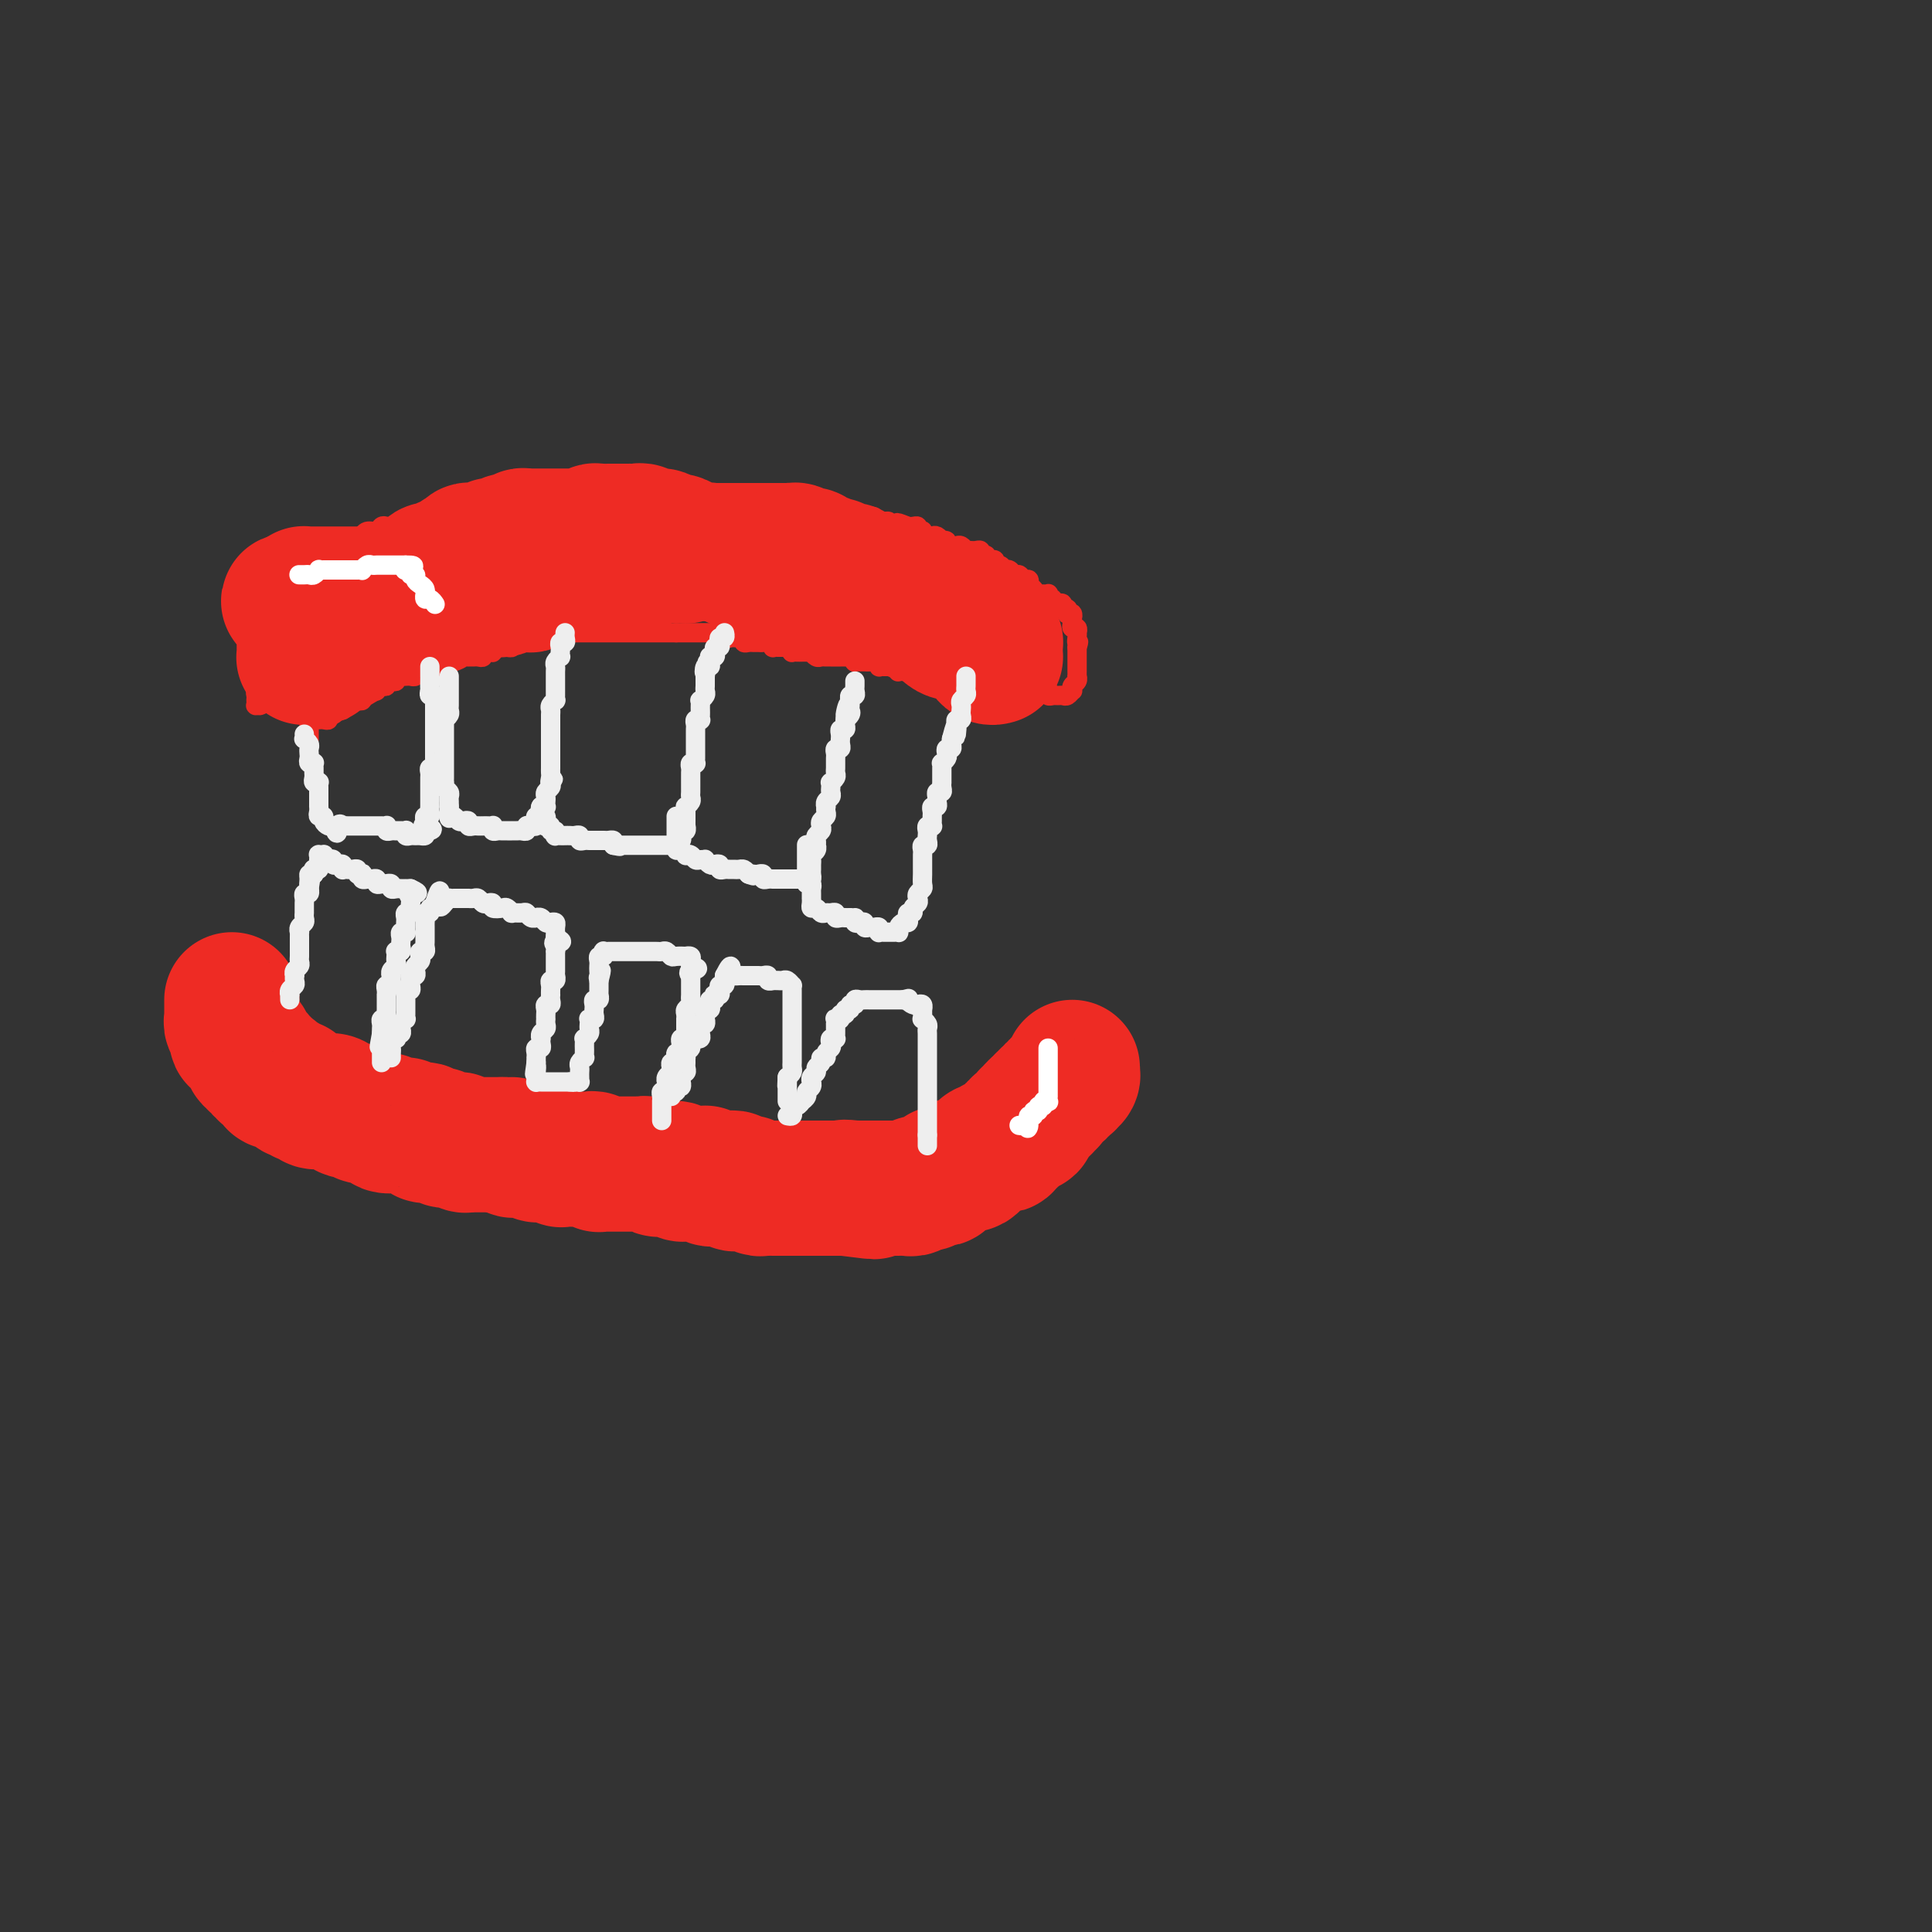 <svg viewBox='0 0 400 400' version='1.1' xmlns='http://www.w3.org/2000/svg' xmlns:xlink='http://www.w3.org/1999/xlink'><rect x="0" y="0" width="400" height="400" fill="#333333" stroke="none"/><g fill='none' stroke='#EE2B24' stroke-width='4' stroke-linecap='round' stroke-linejoin='round'><path d='M64,149c0.311,-0.000 0.622,-0.000 1,0c0.378,0.000 0.823,0.001 1,0c0.177,-0.001 0.085,-0.004 0,0c-0.085,0.004 -0.163,0.016 0,0c0.163,-0.016 0.568,-0.061 1,0c0.432,0.061 0.890,0.228 1,0c0.110,-0.228 -0.128,-0.850 0,-1c0.128,-0.150 0.622,0.171 1,0c0.378,-0.171 0.640,-0.834 1,-1c0.360,-0.166 0.818,0.166 1,0c0.182,-0.166 0.086,-0.829 0,-1c-0.086,-0.171 -0.164,0.150 0,0c0.164,-0.150 0.569,-0.771 1,-1c0.431,-0.229 0.886,-0.065 1,0c0.114,0.065 -0.114,0.033 0,0c0.114,-0.033 0.569,-0.065 1,0c0.431,0.065 0.836,0.227 1,0c0.164,-0.227 0.086,-0.845 0,-1c-0.086,-0.155 -0.182,0.151 0,0c0.182,-0.151 0.640,-0.759 1,-1c0.360,-0.241 0.622,-0.116 1,0c0.378,0.116 0.871,0.224 1,0c0.129,-0.224 -0.106,-0.778 0,-1c0.106,-0.222 0.554,-0.111 1,0c0.446,0.111 0.889,0.222 1,0c0.111,-0.222 -0.111,-0.777 0,-1c0.111,-0.223 0.556,-0.112 1,0c0.444,0.112 0.889,0.226 1,0c0.111,-0.226 -0.111,-0.793 0,-1c0.111,-0.207 0.555,-0.054 1,0c0.445,0.054 0.893,0.011 1,0c0.107,-0.011 -0.125,0.011 0,0c0.125,-0.011 0.607,-0.054 1,0c0.393,0.054 0.697,0.207 1,0c0.303,-0.207 0.606,-0.773 1,-1c0.394,-0.227 0.879,-0.114 1,0c0.121,0.114 -0.121,0.228 0,0c0.121,-0.228 0.606,-0.797 1,-1c0.394,-0.203 0.698,-0.040 1,0c0.302,0.040 0.603,-0.042 1,0c0.397,0.042 0.890,0.207 1,0c0.110,-0.207 -0.163,-0.787 0,-1c0.163,-0.213 0.761,-0.061 1,0c0.239,0.061 0.120,0.030 0,0'/><path d='M93,137c4.726,-1.796 2.041,-0.285 1,0c-1.041,0.285 -0.437,-0.656 0,-1c0.437,-0.344 0.709,-0.092 1,0c0.291,0.092 0.603,0.024 1,0c0.397,-0.024 0.881,-0.006 1,0c0.119,0.006 -0.127,-0.002 0,0c0.127,0.002 0.625,0.015 1,0c0.375,-0.015 0.626,-0.057 1,0c0.374,0.057 0.870,0.212 1,0c0.130,-0.212 -0.106,-0.793 0,-1c0.106,-0.207 0.553,-0.041 1,0c0.447,0.041 0.893,-0.042 1,0c0.107,0.042 -0.125,0.208 0,0c0.125,-0.208 0.608,-0.792 1,-1c0.392,-0.208 0.693,-0.042 1,0c0.307,0.042 0.621,-0.042 1,0c0.379,0.042 0.824,0.208 1,0c0.176,-0.208 0.085,-0.792 0,-1c-0.085,-0.208 -0.163,-0.042 0,0c0.163,0.042 0.568,-0.041 1,0c0.432,0.041 0.890,0.207 1,0c0.110,-0.207 -0.129,-0.788 0,-1c0.129,-0.212 0.627,-0.056 1,0c0.373,0.056 0.621,0.011 1,0c0.379,-0.011 0.889,0.011 1,0c0.111,-0.011 -0.178,-0.056 0,0c0.178,0.056 0.822,0.211 1,0c0.178,-0.211 -0.111,-0.789 0,-1c0.111,-0.211 0.621,-0.057 1,0c0.379,0.057 0.627,0.015 1,0c0.373,-0.015 0.870,-0.004 1,0c0.130,0.004 -0.106,0.001 0,0c0.106,-0.001 0.553,-0.000 1,0c0.447,0.000 0.894,0.000 1,0c0.106,-0.000 -0.130,-0.000 0,0c0.130,0.000 0.626,0.000 1,0c0.374,-0.000 0.625,-0.000 1,0c0.375,0.000 0.874,0.000 1,0c0.126,-0.000 -0.120,-0.000 0,0c0.120,0.000 0.606,0.000 1,0c0.394,-0.000 0.697,-0.000 1,0c0.303,0.000 0.606,0.000 1,0c0.394,-0.000 0.879,-0.000 1,0c0.121,0.000 -0.121,0.000 0,0c0.121,-0.000 0.606,-0.000 1,0c0.394,0.000 0.697,0.000 1,0c0.303,-0.000 0.606,-0.000 1,0c0.394,0.000 0.879,0.000 1,0c0.121,-0.000 -0.123,-0.000 0,0c0.123,0.000 0.611,0.000 1,0c0.389,-0.000 0.678,-0.000 1,0c0.322,0.000 0.678,-0.000 1,0c0.322,0.000 0.611,-0.000 1,0c0.389,0.000 0.877,-0.000 1,0c0.123,0.000 -0.121,-0.000 0,0c0.121,0.000 0.606,-0.000 1,0c0.394,0.000 0.697,-0.000 1,0c0.303,0.000 0.606,-0.000 1,0c0.394,0.000 0.879,-0.000 1,0c0.121,0.000 -0.122,-0.000 0,0c0.122,0.000 0.610,-0.000 1,0c0.390,0.000 0.683,0.000 1,0c0.317,0.000 0.659,0.000 1,0'/><path d='M140,131c4.183,-0.000 1.642,-0.000 1,0c-0.642,0.000 0.616,0.000 1,0c0.384,-0.000 -0.105,-0.000 0,0c0.105,0.000 0.803,0.000 1,0c0.197,-0.000 -0.106,-0.000 0,0c0.106,0.000 0.620,0.000 1,0c0.380,-0.000 0.627,-0.000 1,0c0.373,0.000 0.874,0.000 1,0c0.126,-0.000 -0.121,-0.001 0,0c0.121,0.001 0.611,0.004 1,0c0.389,-0.004 0.678,-0.015 1,0c0.322,0.015 0.678,0.057 1,0c0.322,-0.057 0.611,-0.211 1,0c0.389,0.211 0.879,0.788 1,1c0.121,0.212 -0.126,0.061 0,0c0.126,-0.061 0.625,-0.030 1,0c0.375,0.030 0.625,0.061 1,0c0.375,-0.061 0.874,-0.212 1,0c0.126,0.212 -0.121,0.789 0,1c0.121,0.211 0.609,0.055 1,0c0.391,-0.055 0.683,-0.011 1,0c0.317,0.011 0.659,-0.011 1,0c0.341,0.011 0.683,0.056 1,0c0.317,-0.056 0.610,-0.211 1,0c0.390,0.211 0.878,0.789 1,1c0.122,0.211 -0.121,0.056 0,0c0.121,-0.056 0.607,-0.011 1,0c0.393,0.011 0.693,-0.011 1,0c0.307,0.011 0.621,0.056 1,0c0.379,-0.056 0.823,-0.211 1,0c0.177,0.211 0.089,0.789 0,1c-0.089,0.211 -0.177,0.057 0,0c0.177,-0.057 0.621,-0.016 1,0c0.379,0.016 0.693,0.008 1,0c0.307,-0.008 0.607,-0.016 1,0c0.393,0.016 0.879,0.057 1,0c0.121,-0.057 -0.122,-0.211 0,0c0.122,0.211 0.611,0.789 1,1c0.389,0.211 0.679,0.057 1,0c0.321,-0.057 0.674,-0.015 1,0c0.326,0.015 0.626,0.004 1,0c0.374,-0.004 0.821,-0.001 1,0c0.179,0.001 0.089,0.001 0,0c-0.089,-0.001 -0.178,-0.001 0,0c0.178,0.001 0.622,0.004 1,0c0.378,-0.004 0.689,-0.015 1,0c0.311,0.015 0.622,0.057 1,0c0.378,-0.057 0.822,-0.211 1,0c0.178,0.211 0.089,0.789 0,1c-0.089,0.211 -0.179,0.056 0,0c0.179,-0.056 0.626,-0.011 1,0c0.374,0.011 0.674,-0.011 1,0c0.326,0.011 0.679,0.056 1,0c0.321,-0.056 0.611,-0.211 1,0c0.389,0.211 0.878,0.789 1,1c0.122,0.211 -0.121,0.056 0,0c0.121,-0.056 0.607,-0.011 1,0c0.393,0.011 0.693,-0.011 1,0c0.307,0.011 0.621,0.055 1,0c0.379,-0.055 0.822,-0.211 1,0c0.178,0.211 0.089,0.788 0,1c-0.089,0.212 -0.179,0.061 0,0c0.179,-0.061 0.626,-0.030 1,0c0.374,0.030 0.674,0.061 1,0c0.326,-0.061 0.679,-0.212 1,0c0.321,0.212 0.611,0.789 1,1c0.389,0.211 0.878,0.057 1,0c0.122,-0.057 -0.121,-0.015 0,0c0.121,0.015 0.607,0.004 1,0c0.393,-0.004 0.693,-0.001 1,0c0.307,0.001 0.621,0.000 1,0c0.379,-0.000 0.822,-0.000 1,0c0.178,0.000 0.089,0.000 0,0c-0.089,-0.000 -0.178,-0.000 0,0c0.178,0.000 0.625,0.000 1,0c0.375,-0.000 0.679,-0.000 1,0c0.321,0.000 0.661,0.000 1,0'/><path d='M198,140c9.135,1.392 2.972,0.373 1,0c-1.972,-0.373 0.246,-0.101 1,0c0.754,0.101 0.043,0.031 0,0c-0.043,-0.031 0.581,-0.022 1,0c0.419,0.022 0.633,0.059 1,0c0.367,-0.059 0.886,-0.212 1,0c0.114,0.212 -0.177,0.789 0,1c0.177,0.211 0.821,0.057 1,0c0.179,-0.057 -0.106,-0.016 0,0c0.106,0.016 0.603,0.008 1,0c0.397,-0.008 0.694,-0.016 1,0c0.306,0.016 0.621,0.057 1,0c0.379,-0.057 0.823,-0.211 1,0c0.177,0.211 0.089,0.789 0,1c-0.089,0.211 -0.179,0.056 0,0c0.179,-0.056 0.626,-0.011 1,0c0.374,0.011 0.674,-0.011 1,0c0.326,0.011 0.679,0.056 1,0c0.321,-0.056 0.611,-0.211 1,0c0.389,0.211 0.878,0.789 1,1c0.122,0.211 -0.121,0.057 0,0c0.121,-0.057 0.607,-0.016 1,0c0.393,0.016 0.693,0.008 1,0c0.307,-0.008 0.621,-0.016 1,0c0.379,0.016 0.822,0.057 1,0c0.178,-0.057 0.089,-0.212 0,0c-0.089,0.212 -0.179,0.790 0,1c0.179,0.210 0.626,0.052 1,0c0.374,-0.052 0.675,0.001 1,0c0.325,-0.001 0.675,-0.056 1,0c0.325,0.056 0.627,0.222 1,0c0.373,-0.222 0.818,-0.834 1,-1c0.182,-0.166 0.101,0.114 0,0c-0.101,-0.114 -0.223,-0.622 0,-1c0.223,-0.378 0.792,-0.626 1,-1c0.208,-0.374 0.056,-0.873 0,-1c-0.056,-0.127 -0.015,0.120 0,0c0.015,-0.120 0.004,-0.606 0,-1c-0.004,-0.394 -0.001,-0.697 0,-1c0.001,-0.303 0.000,-0.606 0,-1c-0.000,-0.394 -0.000,-0.879 0,-1c0.000,-0.121 0.000,0.121 0,0c-0.000,-0.121 -0.000,-0.606 0,-1c0.000,-0.394 0.000,-0.697 0,-1'/><path d='M223,134c0.619,-1.730 0.167,-1.056 0,-1c-0.167,0.056 -0.048,-0.506 0,-1c0.048,-0.494 0.027,-0.920 0,-1c-0.027,-0.080 -0.060,0.185 0,0c0.060,-0.185 0.212,-0.819 0,-1c-0.212,-0.181 -0.788,0.091 -1,0c-0.212,-0.091 -0.061,-0.547 0,-1c0.061,-0.453 0.030,-0.905 0,-1c-0.030,-0.095 -0.060,0.167 0,0c0.060,-0.167 0.208,-0.762 0,-1c-0.208,-0.238 -0.773,-0.120 -1,0c-0.227,0.120 -0.116,0.242 0,0c0.116,-0.242 0.237,-0.848 0,-1c-0.237,-0.152 -0.833,0.151 -1,0c-0.167,-0.151 0.095,-0.758 0,-1c-0.095,-0.242 -0.548,-0.121 -1,0c-0.452,0.121 -0.905,0.243 -1,0c-0.095,-0.243 0.168,-0.850 0,-1c-0.168,-0.150 -0.766,0.157 -1,0c-0.234,-0.157 -0.104,-0.777 0,-1c0.104,-0.223 0.182,-0.050 0,0c-0.182,0.050 -0.623,-0.024 -1,0c-0.377,0.024 -0.689,0.146 -1,0c-0.311,-0.146 -0.622,-0.560 -1,-1c-0.378,-0.440 -0.822,-0.907 -1,-1c-0.178,-0.093 -0.089,0.186 0,0c0.089,-0.186 0.179,-0.838 0,-1c-0.179,-0.162 -0.626,0.167 -1,0c-0.374,-0.167 -0.675,-0.830 -1,-1c-0.325,-0.170 -0.675,0.152 -1,0c-0.325,-0.152 -0.626,-0.777 -1,-1c-0.374,-0.223 -0.822,-0.045 -1,0c-0.178,0.045 -0.085,-0.044 0,0c0.085,0.044 0.164,0.222 0,0c-0.164,-0.222 -0.569,-0.843 -1,-1c-0.431,-0.157 -0.886,0.150 -1,0c-0.114,-0.150 0.114,-0.759 0,-1c-0.114,-0.241 -0.570,-0.116 -1,0c-0.430,0.116 -0.832,0.224 -1,0c-0.168,-0.224 -0.101,-0.778 0,-1c0.101,-0.222 0.234,-0.112 0,0c-0.234,0.112 -0.837,0.226 -1,0c-0.163,-0.226 0.114,-0.793 0,-1c-0.114,-0.207 -0.618,-0.054 -1,0c-0.382,0.054 -0.641,0.011 -1,0c-0.359,-0.011 -0.817,0.011 -1,0c-0.183,-0.011 -0.090,-0.056 0,0c0.090,0.056 0.178,0.212 0,0c-0.178,-0.212 -0.621,-0.793 -1,-1c-0.379,-0.207 -0.694,-0.042 -1,0c-0.306,0.042 -0.603,-0.040 -1,0c-0.397,0.040 -0.894,0.203 -1,0c-0.106,-0.203 0.179,-0.773 0,-1c-0.179,-0.227 -0.821,-0.112 -1,0c-0.179,0.112 0.106,0.223 0,0c-0.106,-0.223 -0.602,-0.778 -1,-1c-0.398,-0.222 -0.699,-0.111 -1,0c-0.301,0.111 -0.602,0.222 -1,0c-0.398,-0.222 -0.894,-0.778 -1,-1c-0.106,-0.222 0.179,-0.112 0,0c-0.179,0.112 -0.821,0.226 -1,0c-0.179,-0.226 0.106,-0.792 0,-1c-0.106,-0.208 -0.602,-0.060 -1,0c-0.398,0.060 -0.699,0.030 -1,0'/><path d='M188,109c-3.802,-1.547 -1.806,-0.415 -1,0c0.806,0.415 0.422,0.112 0,0c-0.422,-0.112 -0.883,-0.034 -1,0c-0.117,0.034 0.110,0.023 0,0c-0.110,-0.023 -0.555,-0.059 -1,0c-0.445,0.059 -0.889,0.213 -1,0c-0.111,-0.213 0.111,-0.793 0,-1c-0.111,-0.207 -0.554,-0.041 -1,0c-0.446,0.041 -0.893,-0.041 -1,0c-0.107,0.041 0.126,0.207 0,0c-0.126,-0.207 -0.612,-0.786 -1,-1c-0.388,-0.214 -0.677,-0.061 -1,0c-0.323,0.061 -0.678,0.030 -1,0c-0.322,-0.030 -0.611,-0.061 -1,0c-0.389,0.061 -0.877,0.212 -1,0c-0.123,-0.212 0.121,-0.788 0,-1c-0.121,-0.212 -0.606,-0.061 -1,0c-0.394,0.061 -0.697,0.030 -1,0c-0.303,-0.030 -0.606,-0.061 -1,0c-0.394,0.061 -0.879,0.212 -1,0c-0.121,-0.212 0.123,-0.789 0,-1c-0.123,-0.211 -0.611,-0.057 -1,0c-0.389,0.057 -0.678,0.015 -1,0c-0.322,-0.015 -0.677,-0.004 -1,0c-0.323,0.004 -0.613,0.001 -1,0c-0.387,-0.001 -0.872,-0.000 -1,0c-0.128,0.000 0.102,0.000 0,0c-0.102,-0.000 -0.534,-0.000 -1,0c-0.466,0.000 -0.965,0.000 -1,0c-0.035,-0.000 0.394,-0.000 0,0c-0.394,0.000 -1.611,0.000 -2,0c-0.389,-0.000 0.049,-0.000 0,0c-0.049,0.000 -0.586,0.001 -1,0c-0.414,-0.001 -0.707,-0.004 -1,0c-0.293,0.004 -0.588,0.015 -1,0c-0.412,-0.015 -0.942,-0.057 -1,0c-0.058,0.057 0.354,0.211 0,0c-0.354,-0.211 -1.475,-0.789 -2,-1c-0.525,-0.211 -0.455,-0.057 -1,0c-0.545,0.057 -1.705,0.015 -2,0c-0.295,-0.015 0.277,-0.003 0,0c-0.277,0.003 -1.401,-0.003 -2,0c-0.599,0.003 -0.671,0.015 -1,0c-0.329,-0.015 -0.914,-0.057 -1,0c-0.086,0.057 0.329,0.211 0,0c-0.329,-0.211 -1.401,-0.789 -2,-1c-0.599,-0.211 -0.724,-0.057 -1,0c-0.276,0.057 -0.704,0.015 -1,0c-0.296,-0.015 -0.461,-0.004 -1,0c-0.539,0.004 -1.453,0.001 -2,0c-0.547,-0.001 -0.728,-0.000 -1,0c-0.272,0.000 -0.637,-0.000 -1,0c-0.363,0.000 -0.725,0.001 -1,0c-0.275,-0.001 -0.464,-0.004 -1,0c-0.536,0.004 -1.420,0.015 -2,0c-0.580,-0.015 -0.856,-0.057 -1,0c-0.144,0.057 -0.157,0.211 -1,0c-0.843,-0.211 -2.516,-0.789 -3,-1c-0.484,-0.211 0.221,-0.057 0,0c-0.221,0.057 -1.369,0.015 -2,0c-0.631,-0.015 -0.747,-0.004 -1,0c-0.253,0.004 -0.645,0.001 -1,0c-0.355,-0.001 -0.673,-0.000 -1,0c-0.327,0.000 -0.661,0.000 -1,0c-0.339,-0.000 -0.682,-0.000 -1,0c-0.318,0.000 -0.610,0.000 -1,0c-0.390,-0.000 -0.878,-0.000 -1,0c-0.122,0.000 0.121,0.000 0,0c-0.121,-0.000 -0.606,-0.000 -1,0c-0.394,0.000 -0.697,0.000 -1,0c-0.303,-0.000 -0.606,-0.000 -1,0c-0.394,0.000 -0.879,0.000 -1,0c-0.121,-0.000 0.122,-0.000 0,0c-0.122,0.000 -0.610,0.000 -1,0c-0.390,-0.000 -0.682,-0.000 -1,0c-0.318,0.000 -0.663,0.000 -1,0c-0.337,-0.000 -0.668,-0.000 -1,0c-0.332,0.000 -0.666,0.000 -1,0c-0.334,-0.000 -0.667,-0.000 -1,0c-0.333,0.000 -0.667,0.000 -1,0'/><path d='M113,102c-12.020,-1.087 -4.569,-0.305 -2,0c2.569,0.305 0.256,0.135 -1,0c-1.256,-0.135 -1.455,-0.233 -2,0c-0.545,0.233 -1.437,0.798 -2,1c-0.563,0.202 -0.799,0.040 -1,0c-0.201,-0.040 -0.367,0.042 -1,0c-0.633,-0.042 -1.732,-0.207 -2,0c-0.268,0.207 0.297,0.787 0,1c-0.297,0.213 -1.456,0.061 -2,0c-0.544,-0.061 -0.474,-0.030 -1,0c-0.526,0.030 -1.646,0.061 -2,0c-0.354,-0.061 0.060,-0.212 0,0c-0.060,0.212 -0.594,0.789 -1,1c-0.406,0.211 -0.685,0.057 -1,0c-0.315,-0.057 -0.666,-0.016 -1,0c-0.334,0.016 -0.652,0.007 -1,0c-0.348,-0.007 -0.726,-0.013 -1,0c-0.274,0.013 -0.445,0.046 -1,0c-0.555,-0.046 -1.496,-0.171 -2,0c-0.504,0.171 -0.573,0.638 -1,1c-0.427,0.362 -1.214,0.619 -2,1c-0.786,0.381 -1.573,0.886 -2,1c-0.427,0.114 -0.495,-0.161 -1,0c-0.505,0.161 -1.448,0.760 -2,1c-0.552,0.240 -0.712,0.121 -1,0c-0.288,-0.121 -0.704,-0.244 -1,0c-0.296,0.244 -0.471,0.854 -1,1c-0.529,0.146 -1.413,-0.172 -2,0c-0.587,0.172 -0.878,0.835 -1,1c-0.122,0.165 -0.075,-0.167 0,0c0.075,0.167 0.179,0.833 0,1c-0.179,0.167 -0.640,-0.166 -1,0c-0.360,0.166 -0.618,0.829 -1,1c-0.382,0.171 -0.886,-0.151 -1,0c-0.114,0.151 0.163,0.775 0,1c-0.163,0.225 -0.764,0.050 -1,0c-0.236,-0.050 -0.106,0.024 0,0c0.106,-0.024 0.187,-0.147 0,0c-0.187,0.147 -0.641,0.565 -1,1c-0.359,0.435 -0.622,0.886 -1,1c-0.378,0.114 -0.872,-0.110 -1,0c-0.128,0.110 0.109,0.555 0,1c-0.109,0.445 -0.565,0.889 -1,1c-0.435,0.111 -0.847,-0.110 -1,0c-0.153,0.110 -0.045,0.551 0,1c0.045,0.449 0.026,0.908 0,1c-0.026,0.092 -0.058,-0.182 0,0c0.058,0.182 0.208,0.818 0,1c-0.208,0.182 -0.773,-0.092 -1,0c-0.227,0.092 -0.117,0.549 0,1c0.117,0.451 0.241,0.894 0,1c-0.241,0.106 -0.848,-0.125 -1,0c-0.152,0.125 0.152,0.608 0,1c-0.152,0.392 -0.759,0.694 -1,1c-0.241,0.306 -0.117,0.617 0,1c0.117,0.383 0.227,0.838 0,1c-0.227,0.162 -0.792,0.032 -1,0c-0.208,-0.032 -0.060,0.033 0,0c0.060,-0.033 0.031,-0.163 0,0c-0.031,0.163 -0.065,0.618 0,1c0.065,0.382 0.227,0.690 0,1c-0.227,0.310 -0.845,0.622 -1,1c-0.155,0.378 0.152,0.822 0,1c-0.152,0.178 -0.762,0.089 -1,0c-0.238,-0.089 -0.102,-0.178 0,0c0.102,0.178 0.172,0.622 0,1c-0.172,0.378 -0.586,0.689 -1,1'/><path d='M59,133c-2.570,3.797 -0.496,1.788 0,1c0.496,-0.788 -0.585,-0.356 -1,0c-0.415,0.356 -0.163,0.634 0,1c0.163,0.366 0.236,0.819 0,1c-0.236,0.181 -0.780,0.091 -1,0c-0.220,-0.091 -0.115,-0.183 0,0c0.115,0.183 0.241,0.641 0,1c-0.241,0.359 -0.848,0.618 -1,1c-0.152,0.382 0.152,0.886 0,1c-0.152,0.114 -0.759,-0.163 -1,0c-0.241,0.163 -0.116,0.765 0,1c0.116,0.235 0.224,0.105 0,0c-0.224,-0.105 -0.778,-0.183 -1,0c-0.222,0.183 -0.112,0.627 0,1c0.112,0.373 0.226,0.675 0,1c-0.226,0.325 -0.793,0.675 -1,1c-0.207,0.325 -0.055,0.627 0,1c0.055,0.373 0.014,0.818 0,1c-0.014,0.182 -0.001,0.102 0,0c0.001,-0.102 -0.011,-0.227 0,0c0.011,0.227 0.044,0.807 0,1c-0.044,0.193 -0.167,-0.001 0,0c0.167,0.001 0.622,0.198 1,0c0.378,-0.198 0.679,-0.789 1,-1c0.321,-0.211 0.664,-0.041 1,0c0.336,0.041 0.667,-0.046 1,0c0.333,0.046 0.668,0.224 1,0c0.332,-0.224 0.663,-0.849 1,-1c0.337,-0.151 0.682,0.171 1,0c0.318,-0.171 0.611,-0.835 1,-1c0.389,-0.165 0.875,0.168 1,0c0.125,-0.168 -0.111,-0.839 0,-1c0.111,-0.161 0.568,0.187 1,0c0.432,-0.187 0.838,-0.911 1,-1c0.162,-0.089 0.081,0.455 0,1'/><path d='M64,142c1.702,-0.436 0.456,0.475 0,1c-0.456,0.525 -0.122,0.666 0,1c0.122,0.334 0.033,0.863 0,1c-0.033,0.137 -0.009,-0.117 0,0c0.009,0.117 0.002,0.605 0,1c-0.002,0.395 -0.001,0.697 0,1c0.001,0.303 0.000,0.606 0,1c-0.000,0.394 -0.000,0.879 0,1c0.000,0.121 0.000,-0.121 0,0c-0.000,0.121 -0.000,0.607 0,1c0.000,0.393 0.000,0.694 0,1c-0.000,0.306 -0.000,0.618 0,1c0.000,0.382 0.000,0.834 0,1c-0.000,0.166 -0.000,0.048 0,0c0.000,-0.048 0.000,-0.024 0,0'/></g>
<g fill='none' stroke='#EE2B24' stroke-width='28' stroke-linecap='round' stroke-linejoin='round'><path d='M206,136c0.087,-0.026 0.174,-0.052 0,0c-0.174,0.052 -0.608,0.181 -1,0c-0.392,-0.181 -0.741,-0.674 -1,-1c-0.259,-0.326 -0.427,-0.486 -1,-1c-0.573,-0.514 -1.552,-1.380 -2,-2c-0.448,-0.620 -0.366,-0.992 -1,-1c-0.634,-0.008 -1.985,0.350 -3,0c-1.015,-0.350 -1.693,-1.407 -2,-2c-0.307,-0.593 -0.242,-0.724 -1,-1c-0.758,-0.276 -2.340,-0.699 -3,-1c-0.660,-0.301 -0.399,-0.480 -1,-1c-0.601,-0.520 -2.065,-1.382 -3,-2c-0.935,-0.618 -1.340,-0.991 -2,-1c-0.660,-0.009 -1.576,0.347 -2,0c-0.424,-0.347 -0.355,-1.398 -1,-2c-0.645,-0.602 -2.004,-0.754 -3,-1c-0.996,-0.246 -1.628,-0.587 -2,-1c-0.372,-0.413 -0.483,-0.899 -1,-1c-0.517,-0.101 -1.439,0.184 -2,0c-0.561,-0.184 -0.763,-0.838 -1,-1c-0.237,-0.162 -0.511,0.166 -1,0c-0.489,-0.166 -1.192,-0.828 -2,-1c-0.808,-0.172 -1.722,0.146 -2,0c-0.278,-0.146 0.079,-0.757 0,-1c-0.079,-0.243 -0.595,-0.118 -1,0c-0.405,0.118 -0.700,0.228 -1,0c-0.300,-0.228 -0.605,-0.793 -1,-1c-0.395,-0.207 -0.879,-0.055 -1,0c-0.121,0.055 0.121,0.015 0,0c-0.121,-0.015 -0.606,-0.004 -1,0c-0.394,0.004 -0.697,0.001 -1,0c-0.303,-0.001 -0.606,-0.000 -1,0c-0.394,0.000 -0.879,0.000 -1,0c-0.121,-0.000 0.123,-0.000 0,0c-0.123,0.000 -0.611,0.000 -1,0c-0.389,-0.000 -0.678,-0.000 -1,0c-0.322,0.000 -0.678,0.000 -1,0c-0.322,-0.000 -0.611,-0.000 -1,0c-0.389,0.000 -0.877,-0.000 -1,0c-0.123,0.000 0.121,0.000 0,0c-0.121,-0.000 -0.606,-0.000 -1,0c-0.394,0.000 -0.697,0.000 -1,0c-0.303,-0.000 -0.605,-0.000 -1,0c-0.395,0.000 -0.883,0.000 -1,0c-0.117,-0.000 0.138,-0.000 0,0c-0.138,0.000 -0.667,0.000 -1,0c-0.333,-0.000 -0.469,-0.001 -1,0c-0.531,0.001 -1.457,0.004 -2,0c-0.543,-0.004 -0.704,-0.015 -1,0c-0.296,0.015 -0.727,0.057 -1,0c-0.273,-0.057 -0.388,-0.211 -1,0c-0.612,0.211 -1.722,0.789 -2,1c-0.278,0.211 0.276,0.057 0,0c-0.276,-0.057 -1.382,-0.016 -2,0c-0.618,0.016 -0.746,0.008 -1,0c-0.254,-0.008 -0.632,-0.016 -1,0c-0.368,0.016 -0.725,0.057 -1,0c-0.275,-0.057 -0.469,-0.211 -1,0c-0.531,0.211 -1.399,0.789 -2,1c-0.601,0.211 -0.935,0.057 -1,0c-0.065,-0.057 0.137,-0.016 0,0c-0.137,0.016 -0.614,0.008 -1,0c-0.386,-0.008 -0.681,-0.016 -1,0c-0.319,0.016 -0.662,0.057 -1,0c-0.338,-0.057 -0.671,-0.211 -1,0c-0.329,0.211 -0.655,0.789 -1,1c-0.345,0.211 -0.708,0.057 -1,0c-0.292,-0.057 -0.512,-0.016 -1,0c-0.488,0.016 -1.244,0.008 -2,0'/><path d='M124,117c-6.079,0.403 -1.277,-0.088 0,0c1.277,0.088 -0.971,0.756 -2,1c-1.029,0.244 -0.839,0.064 -1,0c-0.161,-0.064 -0.674,-0.013 -1,0c-0.326,0.013 -0.464,-0.012 -1,0c-0.536,0.012 -1.471,0.059 -2,0c-0.529,-0.059 -0.652,-0.226 -1,0c-0.348,0.226 -0.919,0.844 -1,1c-0.081,0.156 0.329,-0.151 0,0c-0.329,0.151 -1.397,0.758 -2,1c-0.603,0.242 -0.743,0.117 -1,0c-0.257,-0.117 -0.632,-0.227 -1,0c-0.368,0.227 -0.729,0.792 -1,1c-0.271,0.208 -0.452,0.060 -1,0c-0.548,-0.060 -1.461,-0.030 -2,0c-0.539,0.030 -0.703,0.061 -1,0c-0.297,-0.061 -0.728,-0.212 -1,0c-0.272,0.212 -0.386,0.789 -1,1c-0.614,0.211 -1.727,0.057 -2,0c-0.273,-0.057 0.295,-0.015 0,0c-0.295,0.015 -1.454,0.004 -2,0c-0.546,-0.004 -0.479,-0.001 -1,0c-0.521,0.001 -1.631,-0.001 -2,0c-0.369,0.001 0.003,0.004 0,0c-0.003,-0.004 -0.382,-0.015 -1,0c-0.618,0.015 -1.475,0.057 -2,0c-0.525,-0.057 -0.718,-0.211 -1,0c-0.282,0.211 -0.654,0.789 -1,1c-0.346,0.211 -0.666,0.057 -1,0c-0.334,-0.057 -0.681,-0.015 -1,0c-0.319,0.015 -0.610,0.004 -1,0c-0.390,-0.004 -0.878,-0.001 -1,0c-0.122,0.001 0.121,0.000 0,0c-0.121,-0.000 -0.606,-0.000 -1,0c-0.394,0.000 -0.697,0.000 -1,0c-0.303,-0.000 -0.606,-0.000 -1,0c-0.394,0.000 -0.879,0.000 -1,0c-0.121,-0.000 0.121,-0.000 0,0c-0.121,0.000 -0.606,0.000 -1,0c-0.394,-0.000 -0.697,-0.000 -1,0c-0.303,0.000 -0.606,0.000 -1,0c-0.394,-0.000 -0.879,-0.000 -1,0c-0.121,0.000 0.123,0.000 0,0c-0.123,-0.000 -0.611,-0.000 -1,0c-0.389,0.000 -0.678,0.000 -1,0c-0.322,-0.000 -0.678,-0.000 -1,0c-0.322,0.000 -0.610,0.000 -1,0c-0.390,-0.000 -0.883,-0.000 -1,0c-0.117,0.000 0.141,0.000 0,0c-0.141,-0.000 -0.681,-0.000 -1,0c-0.319,0.000 -0.418,0.000 -1,0c-0.582,-0.000 -1.647,-0.000 -2,0c-0.353,0.000 0.007,0.000 0,0c-0.007,-0.000 -0.379,-0.000 -1,0c-0.621,0.000 -1.490,0.000 -2,0c-0.510,-0.000 -0.661,-0.000 -1,0c-0.339,0.000 -0.865,0.000 -1,0c-0.135,-0.000 0.122,-0.001 0,0c-0.122,0.001 -0.621,0.003 -1,0c-0.379,-0.003 -0.638,-0.011 -1,0c-0.362,0.011 -0.828,0.041 -1,0c-0.172,-0.041 -0.049,-0.155 0,0c0.049,0.155 0.025,0.577 0,1'/><path d='M63,124c-6.343,0.492 -1.700,0.722 0,1c1.700,0.278 0.455,0.603 0,1c-0.455,0.397 -0.122,0.867 0,1c0.122,0.133 0.033,-0.070 0,0c-0.033,0.070 -0.009,0.414 0,1c0.009,0.586 0.002,1.414 0,2c-0.002,0.586 -0.001,0.931 0,1c0.001,0.069 0.000,-0.136 0,0c-0.000,0.136 0.000,0.615 0,1c-0.000,0.385 -0.001,0.678 0,1c0.001,0.322 0.003,0.675 0,1c-0.003,0.325 -0.012,0.623 0,1c0.012,0.377 0.045,0.833 0,1c-0.045,0.167 -0.170,0.045 0,0c0.170,-0.045 0.633,-0.011 1,0c0.367,0.011 0.637,0.000 1,0c0.363,-0.000 0.819,0.010 1,0c0.181,-0.010 0.089,-0.040 0,0c-0.089,0.040 -0.174,0.152 0,0c0.174,-0.152 0.607,-0.567 1,-1c0.393,-0.433 0.745,-0.886 1,-1c0.255,-0.114 0.411,0.109 1,0c0.589,-0.109 1.611,-0.551 2,-1c0.389,-0.449 0.145,-0.904 0,-1c-0.145,-0.096 -0.193,0.168 0,0c0.193,-0.168 0.625,-0.767 1,-1c0.375,-0.233 0.693,-0.100 1,0c0.307,0.100 0.603,0.166 1,0c0.397,-0.166 0.894,-0.565 1,-1c0.106,-0.435 -0.178,-0.905 0,-1c0.178,-0.095 0.817,0.184 1,0c0.183,-0.184 -0.091,-0.833 0,-1c0.091,-0.167 0.545,0.147 1,0c0.455,-0.147 0.911,-0.756 1,-1c0.089,-0.244 -0.187,-0.122 0,0c0.187,0.122 0.839,0.244 1,0c0.161,-0.244 -0.168,-0.854 0,-1c0.168,-0.146 0.833,0.172 1,0c0.167,-0.172 -0.163,-0.835 0,-1c0.163,-0.165 0.818,0.166 1,0c0.182,-0.166 -0.109,-0.829 0,-1c0.109,-0.171 0.618,0.150 1,0c0.382,-0.150 0.639,-0.772 1,-1c0.361,-0.228 0.828,-0.061 1,0c0.172,0.061 0.049,0.018 0,0c-0.049,-0.018 -0.025,-0.009 0,0'/><path d='M84,123c2.968,-2.172 1.387,-1.103 1,-1c-0.387,0.103 0.418,-0.761 1,-1c0.582,-0.239 0.940,0.147 1,0c0.060,-0.147 -0.177,-0.828 0,-1c0.177,-0.172 0.768,0.164 1,0c0.232,-0.164 0.103,-0.829 0,-1c-0.103,-0.171 -0.181,0.151 0,0c0.181,-0.151 0.622,-0.776 1,-1c0.378,-0.224 0.694,-0.046 1,0c0.306,0.046 0.603,-0.039 1,0c0.397,0.039 0.894,0.203 1,0c0.106,-0.203 -0.179,-0.771 0,-1c0.179,-0.229 0.821,-0.118 1,0c0.179,0.118 -0.106,0.243 0,0c0.106,-0.243 0.602,-0.853 1,-1c0.398,-0.147 0.698,0.171 1,0c0.302,-0.171 0.606,-0.830 1,-1c0.394,-0.170 0.879,0.150 1,0c0.121,-0.150 -0.123,-0.771 0,-1c0.123,-0.229 0.611,-0.065 1,0c0.389,0.065 0.678,0.031 1,0c0.322,-0.031 0.677,-0.060 1,0c0.323,0.060 0.615,0.208 1,0c0.385,-0.208 0.864,-0.774 1,-1c0.136,-0.226 -0.069,-0.113 0,0c0.069,0.113 0.414,0.228 1,0c0.586,-0.228 1.414,-0.797 2,-1c0.586,-0.203 0.931,-0.040 1,0c0.069,0.040 -0.136,-0.042 0,0c0.136,0.042 0.614,0.207 1,0c0.386,-0.207 0.681,-0.788 1,-1c0.319,-0.212 0.661,-0.057 1,0c0.339,0.057 0.673,0.015 1,0c0.327,-0.015 0.647,-0.004 1,0c0.353,0.004 0.739,0.001 1,0c0.261,-0.001 0.398,-0.000 1,0c0.602,0.000 1.670,0.000 2,0c0.330,-0.000 -0.079,-0.000 0,0c0.079,0.000 0.647,0.000 1,0c0.353,-0.000 0.490,-0.000 1,0c0.510,0.000 1.393,0.001 2,0c0.607,-0.001 0.936,-0.004 1,0c0.064,0.004 -0.139,0.015 0,0c0.139,-0.015 0.618,-0.057 1,0c0.382,0.057 0.665,0.211 1,0c0.335,-0.211 0.721,-0.789 1,-1c0.279,-0.211 0.452,-0.057 1,0c0.548,0.057 1.470,0.015 2,0c0.530,-0.015 0.667,-0.004 1,0c0.333,0.004 0.863,0.001 1,0c0.137,-0.001 -0.118,0.000 0,0c0.118,-0.000 0.608,-0.001 1,0c0.392,0.001 0.685,0.004 1,0c0.315,-0.004 0.652,-0.016 1,0c0.348,0.016 0.708,0.061 1,0c0.292,-0.061 0.515,-0.227 1,0c0.485,0.227 1.232,0.848 2,1c0.768,0.152 1.556,-0.166 2,0c0.444,0.166 0.543,0.815 1,1c0.457,0.185 1.274,-0.095 2,0c0.726,0.095 1.363,0.565 2,1c0.637,0.435 1.274,0.833 2,1c0.726,0.167 1.541,0.101 2,0c0.459,-0.101 0.560,-0.237 1,0c0.440,0.237 1.217,0.847 2,1c0.783,0.153 1.572,-0.151 2,0c0.428,0.151 0.496,0.757 1,1c0.504,0.243 1.445,0.121 2,0c0.555,-0.121 0.726,-0.243 1,0c0.274,0.243 0.652,0.850 1,1c0.348,0.150 0.667,-0.156 1,0c0.333,0.156 0.681,0.774 1,1c0.319,0.226 0.610,0.061 1,0c0.390,-0.061 0.878,-0.016 1,0c0.122,0.016 -0.122,0.004 0,0c0.122,-0.004 0.610,-0.001 1,0c0.390,0.001 0.683,0.000 1,0c0.317,-0.000 0.659,-0.000 1,0'/><path d='M163,118c4.732,1.239 1.061,0.336 0,0c-1.061,-0.336 0.489,-0.105 1,0c0.511,0.105 -0.018,0.084 0,0c0.018,-0.084 0.582,-0.233 1,0c0.418,0.233 0.688,0.846 1,1c0.312,0.154 0.665,-0.152 1,0c0.335,0.152 0.653,0.762 1,1c0.347,0.238 0.723,0.102 1,0c0.277,-0.102 0.456,-0.172 1,0c0.544,0.172 1.455,0.586 2,1c0.545,0.414 0.724,0.829 1,1c0.276,0.171 0.647,0.098 1,0c0.353,-0.098 0.686,-0.222 1,0c0.314,0.222 0.609,0.791 1,1c0.391,0.209 0.878,0.060 1,0c0.122,-0.060 -0.122,-0.030 0,0c0.122,0.030 0.611,0.060 1,0c0.389,-0.060 0.678,-0.208 1,0c0.322,0.208 0.678,0.774 1,1c0.322,0.226 0.611,0.113 1,0c0.389,-0.113 0.877,-0.226 1,0c0.123,0.226 -0.121,0.792 0,1c0.121,0.208 0.607,0.060 1,0c0.393,-0.060 0.693,-0.030 1,0c0.307,0.030 0.621,0.061 1,0c0.379,-0.061 0.822,-0.213 1,0c0.178,0.213 0.089,0.793 0,1c-0.089,0.207 -0.179,0.041 0,0c0.179,-0.041 0.626,0.041 1,0c0.374,-0.041 0.674,-0.207 1,0c0.326,0.207 0.679,0.786 1,1c0.321,0.214 0.611,0.061 1,0c0.389,-0.061 0.878,-0.030 1,0c0.122,0.030 -0.121,0.061 0,0c0.121,-0.061 0.607,-0.213 1,0c0.393,0.213 0.693,0.793 1,1c0.307,0.207 0.621,0.042 1,0c0.379,-0.042 0.824,0.040 1,0c0.176,-0.040 0.085,-0.203 0,0c-0.085,0.203 -0.164,0.773 0,1c0.164,0.227 0.570,0.112 1,0c0.430,-0.112 0.885,-0.223 1,0c0.115,0.223 -0.109,0.778 0,1c0.109,0.222 0.550,0.112 1,0c0.450,-0.112 0.909,-0.226 1,0c0.091,0.226 -0.187,0.793 0,1c0.187,0.207 0.837,0.056 1,0c0.163,-0.056 -0.163,-0.016 0,0c0.163,0.016 0.813,0.008 1,0c0.187,-0.008 -0.089,-0.016 0,0c0.089,0.016 0.545,0.057 1,0c0.455,-0.057 0.911,-0.212 1,0c0.089,0.212 -0.187,0.793 0,1c0.187,0.207 0.838,0.041 1,0c0.162,-0.041 -0.167,0.041 0,0c0.167,-0.041 0.828,-0.207 1,0c0.172,0.207 -0.146,0.786 0,1c0.146,0.214 0.756,0.061 1,0c0.244,-0.061 0.122,-0.031 0,0'/></g>
<g fill='none' stroke='#EEEEEE' stroke-width='4' stroke-linecap='round' stroke-linejoin='round'><path d='M63,152c0.030,0.447 0.061,0.893 0,1c-0.061,0.107 -0.212,-0.126 0,0c0.212,0.126 0.788,0.612 1,1c0.212,0.388 0.061,0.679 0,1c-0.061,0.321 -0.030,0.674 0,1c0.030,0.326 0.061,0.626 0,1c-0.061,0.374 -0.212,0.821 0,1c0.212,0.179 0.789,0.089 1,0c0.211,-0.089 0.055,-0.178 0,0c-0.055,0.178 -0.011,0.622 0,1c0.011,0.378 -0.011,0.689 0,1c0.011,0.311 0.056,0.622 0,1c-0.056,0.378 -0.211,0.822 0,1c0.211,0.178 0.789,0.089 1,0c0.211,-0.089 0.057,-0.179 0,0c-0.057,0.179 -0.015,0.626 0,1c0.015,0.374 0.004,0.675 0,1c-0.004,0.325 -0.001,0.675 0,1c0.001,0.325 0.001,0.626 0,1c-0.001,0.374 -0.001,0.822 0,1c0.001,0.178 0.004,0.085 0,0c-0.004,-0.085 -0.016,-0.164 0,0c0.016,0.164 0.060,0.569 0,1c-0.060,0.431 -0.223,0.886 0,1c0.223,0.114 0.833,-0.114 1,0c0.167,0.114 -0.109,0.569 0,1c0.109,0.431 0.603,0.837 1,1c0.397,0.163 0.699,0.081 1,0'/><path d='M69,171c1.091,2.939 0.817,0.788 1,0c0.183,-0.788 0.822,-0.211 1,0c0.178,0.211 -0.106,0.057 0,0c0.106,-0.057 0.602,-0.015 1,0c0.398,0.015 0.698,0.004 1,0c0.302,-0.004 0.606,-0.001 1,0c0.394,0.001 0.879,0.000 1,0c0.121,-0.000 -0.123,-0.000 0,0c0.123,0.000 0.611,0.000 1,0c0.389,-0.000 0.679,-0.001 1,0c0.321,0.001 0.674,0.004 1,0c0.326,-0.004 0.626,-0.015 1,0c0.374,0.015 0.821,0.057 1,0c0.179,-0.057 0.089,-0.211 0,0c-0.089,0.211 -0.178,0.789 0,1c0.178,0.211 0.622,0.056 1,0c0.378,-0.056 0.689,-0.011 1,0c0.311,0.011 0.622,-0.011 1,0c0.378,0.011 0.822,0.056 1,0c0.178,-0.056 0.089,-0.211 0,0c-0.089,0.211 -0.178,0.789 0,1c0.178,0.211 0.622,0.054 1,0c0.378,-0.054 0.689,-0.004 1,0c0.311,0.004 0.622,-0.037 1,0c0.378,0.037 0.822,0.154 1,0c0.178,-0.154 0.089,-0.577 0,-1'/><path d='M88,172c2.939,-0.069 0.786,-0.740 0,-1c-0.786,-0.260 -0.207,-0.107 0,0c0.207,0.107 0.041,0.170 0,0c-0.041,-0.170 0.041,-0.571 0,-1c-0.041,-0.429 -0.207,-0.885 0,-1c0.207,-0.115 0.788,0.110 1,0c0.212,-0.110 0.057,-0.554 0,-1c-0.057,-0.446 -0.015,-0.893 0,-1c0.015,-0.107 0.004,0.126 0,0c-0.004,-0.126 -0.001,-0.612 0,-1c0.001,-0.388 0.000,-0.677 0,-1c-0.000,-0.323 -0.000,-0.678 0,-1c0.000,-0.322 0.000,-0.611 0,-1c-0.000,-0.389 -0.001,-0.879 0,-1c0.001,-0.121 0.004,0.126 0,0c-0.004,-0.126 -0.015,-0.626 0,-1c0.015,-0.374 0.057,-0.621 0,-1c-0.057,-0.379 -0.211,-0.889 0,-1c0.211,-0.111 0.789,0.178 1,0c0.211,-0.178 0.057,-0.821 0,-1c-0.057,-0.179 -0.015,0.107 0,0c0.015,-0.107 0.004,-0.607 0,-1c-0.004,-0.393 -0.001,-0.679 0,-1c0.001,-0.321 0.000,-0.677 0,-1c-0.000,-0.323 -0.000,-0.611 0,-1c0.000,-0.389 0.000,-0.877 0,-1c-0.000,-0.123 -0.000,0.121 0,0c0.000,-0.121 0.000,-0.606 0,-1c-0.000,-0.394 -0.000,-0.697 0,-1c0.000,-0.303 0.000,-0.606 0,-1c-0.000,-0.394 -0.000,-0.879 0,-1c0.000,-0.121 0.000,0.121 0,0c-0.000,-0.121 -0.000,-0.606 0,-1c0.000,-0.394 0.001,-0.698 0,-1c-0.001,-0.302 -0.004,-0.602 0,-1c0.004,-0.398 0.015,-0.894 0,-1c-0.015,-0.106 -0.056,0.178 0,0c0.056,-0.178 0.207,-0.817 0,-1c-0.207,-0.183 -0.774,0.091 -1,0c-0.226,-0.091 -0.113,-0.545 0,-1'/><path d='M89,143c0.155,-4.669 0.041,-1.842 0,-1c-0.041,0.842 -0.011,-0.300 0,-1c0.011,-0.700 0.003,-0.958 0,-1c-0.003,-0.042 -0.001,0.133 0,0c0.001,-0.133 0.000,-0.574 0,-1c-0.000,-0.426 -0.000,-0.836 0,-1c0.000,-0.164 0.000,-0.082 0,0'/><path d='M93,140c0.000,0.334 0.000,0.668 0,1c-0.000,0.332 -0.000,0.663 0,1c0.000,0.337 0.000,0.682 0,1c-0.000,0.318 -0.000,0.610 0,1c0.000,0.390 0.001,0.878 0,1c-0.001,0.122 -0.004,-0.121 0,0c0.004,0.121 0.015,0.606 0,1c-0.015,0.394 -0.057,0.697 0,1c0.057,0.303 0.211,0.606 0,1c-0.211,0.394 -0.789,0.879 -1,1c-0.211,0.121 -0.057,-0.121 0,0c0.057,0.121 0.015,0.606 0,1c-0.015,0.394 -0.004,0.697 0,1c0.004,0.303 0.001,0.606 0,1c-0.001,0.394 -0.000,0.879 0,1c0.000,0.121 0.000,-0.123 0,0c-0.000,0.123 -0.000,0.611 0,1c0.000,0.389 0.000,0.678 0,1c-0.000,0.322 -0.000,0.678 0,1c0.000,0.322 -0.000,0.611 0,1c0.000,0.389 0.000,0.877 0,1c-0.000,0.123 -0.000,-0.121 0,0c0.000,0.121 0.000,0.606 0,1c-0.000,0.394 -0.001,0.697 0,1c0.001,0.303 0.004,0.606 0,1c-0.004,0.394 -0.015,0.879 0,1c0.015,0.121 0.057,-0.123 0,0c-0.057,0.123 -0.211,0.611 0,1c0.211,0.389 0.789,0.679 1,1c0.211,0.321 0.057,0.674 0,1c-0.057,0.326 -0.015,0.626 0,1c0.015,0.374 0.004,0.821 0,1c-0.004,0.179 -0.002,0.089 0,0'/><path d='M93,167c-0.003,4.344 -0.012,1.704 0,1c0.012,-0.704 0.044,0.530 0,1c-0.044,0.470 -0.166,0.178 0,0c0.166,-0.178 0.618,-0.240 1,0c0.382,0.240 0.694,0.782 1,1c0.306,0.218 0.607,0.111 1,0c0.393,-0.111 0.879,-0.226 1,0c0.121,0.226 -0.122,0.792 0,1c0.122,0.208 0.611,0.056 1,0c0.389,-0.056 0.679,-0.016 1,0c0.321,0.016 0.674,0.008 1,0c0.326,-0.008 0.626,-0.016 1,0c0.374,0.016 0.821,0.057 1,0c0.179,-0.057 0.089,-0.211 0,0c-0.089,0.211 -0.178,0.789 0,1c0.178,0.211 0.621,0.057 1,0c0.379,-0.057 0.693,-0.015 1,0c0.307,0.015 0.607,0.004 1,0c0.393,-0.004 0.880,-0.000 1,0c0.120,0.000 -0.126,-0.004 0,0c0.126,0.004 0.625,0.015 1,0c0.375,-0.015 0.626,-0.056 1,0c0.374,0.056 0.871,0.208 1,0c0.129,-0.208 -0.110,-0.778 0,-1c0.110,-0.222 0.569,-0.097 1,0c0.431,0.097 0.834,0.167 1,0c0.166,-0.167 0.096,-0.570 0,-1c-0.096,-0.430 -0.218,-0.886 0,-1c0.218,-0.114 0.776,0.114 1,0c0.224,-0.114 0.112,-0.569 0,-1c-0.112,-0.431 -0.226,-0.836 0,-1c0.226,-0.164 0.792,-0.085 1,0c0.208,0.085 0.060,0.178 0,0c-0.060,-0.178 -0.030,-0.625 0,-1c0.030,-0.375 0.060,-0.678 0,-1c-0.060,-0.322 -0.208,-0.664 0,-1c0.208,-0.336 0.774,-0.668 1,-1c0.226,-0.332 0.113,-0.666 0,-1'/><path d='M114,162c1.083,-1.499 0.290,-0.248 0,0c-0.290,0.248 -0.078,-0.507 0,-1c0.078,-0.493 0.021,-0.724 0,-1c-0.021,-0.276 -0.006,-0.599 0,-1c0.006,-0.401 0.001,-0.881 0,-1c-0.001,-0.119 -0.000,0.123 0,0c0.000,-0.123 0.000,-0.611 0,-1c-0.000,-0.389 -0.000,-0.678 0,-1c0.000,-0.322 0.000,-0.678 0,-1c-0.000,-0.322 -0.000,-0.611 0,-1c0.000,-0.389 0.000,-0.877 0,-1c-0.000,-0.123 -0.000,0.121 0,0c0.000,-0.121 0.000,-0.606 0,-1c-0.000,-0.394 -0.000,-0.697 0,-1c0.000,-0.303 0.000,-0.606 0,-1c-0.000,-0.394 -0.001,-0.879 0,-1c0.001,-0.121 0.004,0.121 0,0c-0.004,-0.121 -0.015,-0.606 0,-1c0.015,-0.394 0.057,-0.697 0,-1c-0.057,-0.303 -0.211,-0.606 0,-1c0.211,-0.394 0.789,-0.879 1,-1c0.211,-0.121 0.057,0.123 0,0c-0.057,-0.123 -0.015,-0.611 0,-1c0.015,-0.389 0.004,-0.679 0,-1c-0.004,-0.321 -0.001,-0.674 0,-1c0.001,-0.326 0.000,-0.626 0,-1c-0.000,-0.374 0.000,-0.821 0,-1c-0.000,-0.179 -0.001,-0.089 0,0c0.001,0.089 0.004,0.178 0,0c-0.004,-0.178 -0.015,-0.621 0,-1c0.015,-0.379 0.057,-0.693 0,-1c-0.057,-0.307 -0.211,-0.607 0,-1c0.211,-0.393 0.788,-0.880 1,-1c0.212,-0.120 0.061,0.126 0,0c-0.061,-0.126 -0.030,-0.625 0,-1c0.030,-0.375 0.061,-0.626 0,-1c-0.061,-0.374 -0.212,-0.871 0,-1c0.212,-0.129 0.789,0.110 1,0c0.211,-0.110 0.057,-0.568 0,-1c-0.057,-0.432 -0.016,-0.838 0,-1c0.016,-0.162 0.008,-0.081 0,0'/><path d='M112,167c0.031,-0.089 0.061,-0.178 0,0c-0.061,0.178 -0.214,0.622 0,1c0.214,0.378 0.793,0.689 1,1c0.207,0.311 0.040,0.623 0,1c-0.040,0.377 0.045,0.818 0,1c-0.045,0.182 -0.222,0.105 0,0c0.222,-0.105 0.843,-0.238 1,0c0.157,0.238 -0.151,0.848 0,1c0.151,0.152 0.761,-0.156 1,0c0.239,0.156 0.105,0.774 0,1c-0.105,0.226 -0.183,0.061 0,0c0.183,-0.061 0.627,-0.017 1,0c0.373,0.017 0.673,0.008 1,0c0.327,-0.008 0.679,-0.016 1,0c0.321,0.016 0.611,0.057 1,0c0.389,-0.057 0.877,-0.211 1,0c0.123,0.211 -0.121,0.789 0,1c0.121,0.211 0.606,0.057 1,0c0.394,-0.057 0.697,-0.015 1,0c0.303,0.015 0.606,0.004 1,0c0.394,-0.004 0.880,-0.002 1,0c0.120,0.002 -0.125,0.003 0,0c0.125,-0.003 0.621,-0.011 1,0c0.379,0.011 0.640,0.041 1,0c0.360,-0.041 0.817,-0.155 1,0c0.183,0.155 0.091,0.577 0,1'/><path d='M127,175c2.096,0.464 1.335,0.124 1,0c-0.335,-0.124 -0.245,-0.033 0,0c0.245,0.033 0.644,0.009 1,0c0.356,-0.009 0.669,-0.002 1,0c0.331,0.002 0.680,0.001 1,0c0.320,-0.001 0.611,-0.000 1,0c0.389,0.000 0.878,0.000 1,0c0.122,-0.000 -0.121,-0.000 0,0c0.121,0.000 0.606,-0.000 1,0c0.394,0.000 0.697,0.000 1,0c0.303,-0.000 0.606,-0.000 1,0c0.394,0.000 0.880,0.001 1,0c0.120,-0.001 -0.127,-0.004 0,0c0.127,0.004 0.626,0.016 1,0c0.374,-0.016 0.622,-0.060 1,0c0.378,0.060 0.885,0.222 1,0c0.115,-0.222 -0.162,-0.829 0,-1c0.162,-0.171 0.761,0.094 1,0c0.239,-0.094 0.117,-0.546 0,-1c-0.117,-0.454 -0.227,-0.910 0,-1c0.227,-0.090 0.793,0.187 1,0c0.207,-0.187 0.055,-0.838 0,-1c-0.055,-0.162 -0.015,0.164 0,0c0.015,-0.164 0.004,-0.818 0,-1c-0.004,-0.182 -0.002,0.110 0,0c0.002,-0.110 0.004,-0.621 0,-1c-0.004,-0.379 -0.015,-0.626 0,-1c0.015,-0.374 0.057,-0.874 0,-1c-0.057,-0.126 -0.211,0.121 0,0c0.211,-0.121 0.789,-0.611 1,-1c0.211,-0.389 0.057,-0.678 0,-1c-0.057,-0.322 -0.015,-0.678 0,-1c0.015,-0.322 0.004,-0.611 0,-1c-0.004,-0.389 -0.001,-0.877 0,-1c0.001,-0.123 -0.001,0.121 0,0c0.001,-0.121 0.004,-0.607 0,-1c-0.004,-0.393 -0.015,-0.693 0,-1c0.015,-0.307 0.057,-0.621 0,-1c-0.057,-0.379 -0.211,-0.822 0,-1c0.211,-0.178 0.789,-0.089 1,0c0.211,0.089 0.057,0.179 0,0c-0.057,-0.179 -0.015,-0.626 0,-1c0.015,-0.374 0.004,-0.674 0,-1c-0.004,-0.326 -0.001,-0.679 0,-1c0.001,-0.321 0.000,-0.611 0,-1c-0.000,-0.389 0.000,-0.878 0,-1c-0.000,-0.122 -0.001,0.121 0,0c0.001,-0.121 0.004,-0.607 0,-1c-0.004,-0.393 -0.015,-0.693 0,-1c0.015,-0.307 0.057,-0.621 0,-1c-0.057,-0.379 -0.211,-0.823 0,-1c0.211,-0.177 0.789,-0.089 1,0c0.211,0.089 0.057,0.177 0,0c-0.057,-0.177 -0.016,-0.621 0,-1c0.016,-0.379 0.008,-0.693 0,-1c-0.008,-0.307 -0.016,-0.607 0,-1c0.016,-0.393 0.057,-0.879 0,-1c-0.057,-0.121 -0.211,0.122 0,0c0.211,-0.122 0.789,-0.611 1,-1c0.211,-0.389 0.057,-0.679 0,-1c-0.057,-0.321 -0.015,-0.675 0,-1c0.015,-0.325 0.004,-0.623 0,-1c-0.004,-0.377 -0.001,-0.832 0,-1c0.001,-0.168 0.000,-0.048 0,0c-0.000,0.048 -0.000,0.024 0,0'/><path d='M146,140c0.790,-5.268 0.264,-1.937 0,-1c-0.264,0.937 -0.268,-0.520 0,-1c0.268,-0.480 0.808,0.016 1,0c0.192,-0.016 0.038,-0.543 0,-1c-0.038,-0.457 0.041,-0.844 0,-1c-0.041,-0.156 -0.204,-0.079 0,0c0.204,0.079 0.773,0.162 1,0c0.227,-0.162 0.112,-0.569 0,-1c-0.112,-0.431 -0.223,-0.885 0,-1c0.223,-0.115 0.778,0.109 1,0c0.222,-0.109 0.112,-0.551 0,-1c-0.112,-0.449 -0.226,-0.904 0,-1c0.226,-0.096 0.792,0.166 1,0c0.208,-0.166 0.060,-0.762 0,-1c-0.060,-0.238 -0.030,-0.119 0,0'/><path d='M140,169c-0.000,0.303 -0.000,0.606 0,1c0.000,0.394 0.000,0.879 0,1c-0.000,0.121 -0.000,-0.121 0,0c0.000,0.121 0.000,0.606 0,1c-0.000,0.394 -0.001,0.698 0,1c0.001,0.302 0.003,0.602 0,1c-0.003,0.398 -0.011,0.895 0,1c0.011,0.105 0.041,-0.182 0,0c-0.041,0.182 -0.152,0.832 0,1c0.152,0.168 0.565,-0.147 1,0c0.435,0.147 0.890,0.757 1,1c0.110,0.243 -0.124,0.118 0,0c0.124,-0.118 0.607,-0.229 1,0c0.393,0.229 0.697,0.797 1,1c0.303,0.203 0.606,0.041 1,0c0.394,-0.041 0.880,0.041 1,0c0.120,-0.041 -0.126,-0.203 0,0c0.126,0.203 0.625,0.772 1,1c0.375,0.228 0.626,0.114 1,0c0.374,-0.114 0.871,-0.227 1,0c0.129,0.227 -0.110,0.793 0,1c0.110,0.207 0.568,0.055 1,0c0.432,-0.055 0.837,-0.015 1,0c0.163,0.015 0.085,0.003 0,0c-0.085,-0.003 -0.178,0.002 0,0c0.178,-0.002 0.625,-0.011 1,0c0.375,0.011 0.678,0.041 1,0c0.322,-0.041 0.663,-0.155 1,0c0.337,0.155 0.668,0.577 1,1'/><path d='M155,181c1.962,0.620 0.367,0.170 0,0c-0.367,-0.170 0.493,-0.060 1,0c0.507,0.060 0.662,0.069 1,0c0.338,-0.069 0.860,-0.215 1,0c0.140,0.215 -0.103,0.790 0,1c0.103,0.210 0.553,0.056 1,0c0.447,-0.056 0.893,-0.015 1,0c0.107,0.015 -0.125,0.004 0,0c0.125,-0.004 0.607,-0.001 1,0c0.393,0.001 0.697,0.000 1,0c0.303,-0.000 0.606,-0.000 1,0c0.394,0.000 0.879,-0.000 1,0c0.121,0.000 -0.121,0.001 0,0c0.121,-0.001 0.607,-0.003 1,0c0.393,0.003 0.694,0.011 1,0c0.306,-0.011 0.618,-0.042 1,0c0.382,0.042 0.834,0.156 1,0c0.166,-0.156 0.044,-0.581 0,-1c-0.044,-0.419 -0.012,-0.833 0,-1c0.012,-0.167 0.002,-0.086 0,0c-0.002,0.086 0.003,0.178 0,0c-0.003,-0.178 -0.015,-0.626 0,-1c0.015,-0.374 0.056,-0.674 0,-1c-0.056,-0.326 -0.211,-0.679 0,-1c0.211,-0.321 0.788,-0.611 1,-1c0.212,-0.389 0.061,-0.878 0,-1c-0.061,-0.122 -0.030,0.122 0,0c0.030,-0.122 0.060,-0.610 0,-1c-0.060,-0.390 -0.208,-0.682 0,-1c0.208,-0.318 0.774,-0.662 1,-1c0.226,-0.338 0.113,-0.669 0,-1c-0.113,-0.331 -0.226,-0.662 0,-1c0.226,-0.338 0.792,-0.682 1,-1c0.208,-0.318 0.060,-0.610 0,-1c-0.060,-0.390 -0.030,-0.878 0,-1c0.030,-0.122 0.061,0.122 0,0c-0.061,-0.122 -0.212,-0.611 0,-1c0.212,-0.389 0.788,-0.678 1,-1c0.212,-0.322 0.061,-0.678 0,-1c-0.061,-0.322 -0.030,-0.611 0,-1c0.030,-0.389 0.061,-0.877 0,-1c-0.061,-0.123 -0.212,0.121 0,0c0.212,-0.121 0.789,-0.607 1,-1c0.211,-0.393 0.057,-0.693 0,-1c-0.057,-0.307 -0.015,-0.621 0,-1c0.015,-0.379 0.004,-0.822 0,-1c-0.004,-0.178 -0.002,-0.090 0,0c0.002,0.090 0.004,0.183 0,0c-0.004,-0.183 -0.015,-0.640 0,-1c0.015,-0.360 0.057,-0.622 0,-1c-0.057,-0.378 -0.211,-0.871 0,-1c0.211,-0.129 0.789,0.106 1,0c0.211,-0.106 0.056,-0.554 0,-1c-0.056,-0.446 -0.011,-0.889 0,-1c0.011,-0.111 -0.011,0.111 0,0c0.011,-0.111 0.056,-0.555 0,-1c-0.056,-0.445 -0.211,-0.890 0,-1c0.211,-0.110 0.789,0.115 1,0c0.211,-0.115 0.057,-0.569 0,-1c-0.057,-0.431 -0.016,-0.837 0,-1c0.016,-0.163 0.008,-0.081 0,0'/><path d='M175,149c1.177,-5.345 0.119,-2.207 0,-1c-0.119,1.207 0.700,0.482 1,0c0.300,-0.482 0.079,-0.722 0,-1c-0.079,-0.278 -0.017,-0.596 0,-1c0.017,-0.404 -0.009,-0.896 0,-1c0.009,-0.104 0.055,0.180 0,0c-0.055,-0.180 -0.211,-0.822 0,-1c0.211,-0.178 0.789,0.110 1,0c0.211,-0.110 0.057,-0.617 0,-1c-0.057,-0.383 -0.015,-0.642 0,-1c0.015,-0.358 0.004,-0.817 0,-1c-0.004,-0.183 -0.002,-0.092 0,0'/><path d='M167,175c0.000,-0.089 0.000,-0.179 0,0c-0.000,0.179 -0.000,0.626 0,1c0.000,0.374 0.000,0.674 0,1c-0.000,0.326 -0.000,0.679 0,1c0.000,0.321 0.000,0.611 0,1c-0.000,0.389 -0.001,0.879 0,1c0.001,0.121 0.004,-0.126 0,0c-0.004,0.126 -0.015,0.626 0,1c0.015,0.374 0.057,0.621 0,1c-0.057,0.379 -0.211,0.889 0,1c0.211,0.111 0.789,-0.176 1,0c0.211,0.176 0.057,0.817 0,1c-0.057,0.183 -0.015,-0.092 0,0c0.015,0.092 0.003,0.550 0,1c-0.003,0.450 0.002,0.890 0,1c-0.002,0.110 -0.012,-0.110 0,0c0.012,0.110 0.045,0.551 0,1c-0.045,0.449 -0.167,0.905 0,1c0.167,0.095 0.623,-0.172 1,0c0.377,0.172 0.675,0.782 1,1c0.325,0.218 0.679,0.044 1,0c0.321,-0.044 0.611,0.041 1,0c0.389,-0.041 0.878,-0.207 1,0c0.122,0.207 -0.122,0.787 0,1c0.122,0.213 0.610,0.057 1,0c0.390,-0.057 0.683,-0.016 1,0c0.317,0.016 0.659,0.008 1,0'/><path d='M176,190c1.476,0.405 1.165,-0.084 1,0c-0.165,0.084 -0.185,0.740 0,1c0.185,0.260 0.574,0.122 1,0c0.426,-0.122 0.888,-0.230 1,0c0.112,0.230 -0.128,0.797 0,1c0.128,0.203 0.622,0.040 1,0c0.378,-0.040 0.640,0.042 1,0c0.360,-0.042 0.817,-0.207 1,0c0.183,0.207 0.090,0.788 0,1c-0.090,0.212 -0.178,0.057 0,0c0.178,-0.057 0.622,-0.014 1,0c0.378,0.014 0.689,0.001 1,0c0.311,-0.001 0.622,0.010 1,0c0.378,-0.010 0.823,-0.040 1,0c0.177,0.040 0.086,0.152 0,0c-0.086,-0.152 -0.168,-0.566 0,-1c0.168,-0.434 0.585,-0.886 1,-1c0.415,-0.114 0.828,0.110 1,0c0.172,-0.110 0.102,-0.554 0,-1c-0.102,-0.446 -0.237,-0.893 0,-1c0.237,-0.107 0.847,0.126 1,0c0.153,-0.126 -0.151,-0.611 0,-1c0.151,-0.389 0.759,-0.681 1,-1c0.241,-0.319 0.117,-0.666 0,-1c-0.117,-0.334 -0.228,-0.654 0,-1c0.228,-0.346 0.793,-0.719 1,-1c0.207,-0.281 0.055,-0.471 0,-1c-0.055,-0.529 -0.015,-1.399 0,-2c0.015,-0.601 0.004,-0.935 0,-1c-0.004,-0.065 -0.001,0.137 0,0c0.001,-0.137 -0.001,-0.615 0,-1c0.001,-0.385 0.004,-0.677 0,-1c-0.004,-0.323 -0.015,-0.678 0,-1c0.015,-0.322 0.057,-0.611 0,-1c-0.057,-0.389 -0.211,-0.878 0,-1c0.211,-0.122 0.788,0.121 1,0c0.212,-0.121 0.061,-0.607 0,-1c-0.061,-0.393 -0.030,-0.693 0,-1c0.030,-0.307 0.061,-0.621 0,-1c-0.061,-0.379 -0.212,-0.823 0,-1c0.212,-0.177 0.789,-0.089 1,0c0.211,0.089 0.055,0.177 0,0c-0.055,-0.177 -0.011,-0.621 0,-1c0.011,-0.379 -0.011,-0.693 0,-1c0.011,-0.307 0.056,-0.607 0,-1c-0.056,-0.393 -0.212,-0.880 0,-1c0.212,-0.120 0.793,0.126 1,0c0.207,-0.126 0.041,-0.625 0,-1c-0.041,-0.375 0.041,-0.626 0,-1c-0.041,-0.374 -0.207,-0.870 0,-1c0.207,-0.130 0.788,0.106 1,0c0.212,-0.106 0.057,-0.553 0,-1c-0.057,-0.447 -0.015,-0.893 0,-1c0.015,-0.107 0.004,0.125 0,0c-0.004,-0.125 -0.002,-0.607 0,-1c0.002,-0.393 0.004,-0.697 0,-1c-0.004,-0.303 -0.015,-0.606 0,-1c0.015,-0.394 0.056,-0.880 0,-1c-0.056,-0.120 -0.207,0.126 0,0c0.207,-0.126 0.774,-0.625 1,-1c0.226,-0.375 0.113,-0.626 0,-1c-0.113,-0.374 -0.226,-0.871 0,-1c0.226,-0.129 0.793,0.110 1,0c0.207,-0.110 0.056,-0.568 0,-1c-0.056,-0.432 -0.016,-0.838 0,-1c0.016,-0.162 0.008,-0.081 0,0'/><path d='M197,153c1.465,-5.747 1.128,-2.113 1,-1c-0.128,1.113 -0.048,-0.293 0,-1c0.048,-0.707 0.065,-0.714 0,-1c-0.065,-0.286 -0.213,-0.850 0,-1c0.213,-0.150 0.788,0.115 1,0c0.212,-0.115 0.061,-0.608 0,-1c-0.061,-0.392 -0.030,-0.682 0,-1c0.030,-0.318 0.061,-0.663 0,-1c-0.061,-0.337 -0.212,-0.668 0,-1c0.212,-0.332 0.789,-0.667 1,-1c0.211,-0.333 0.057,-0.664 0,-1c-0.057,-0.336 -0.015,-0.679 0,-1c0.015,-0.321 0.004,-0.622 0,-1c-0.004,-0.378 -0.001,-0.832 0,-1c0.001,-0.168 0.000,-0.048 0,0c-0.000,0.048 -0.000,0.024 0,0'/></g>
<g fill='none' stroke='#EE2B24' stroke-width='28' stroke-linecap='round' stroke-linejoin='round'><path d='M48,207c0.000,0.331 0.000,0.662 0,1c-0.000,0.338 -0.001,0.682 0,1c0.001,0.318 0.004,0.609 0,1c-0.004,0.391 -0.016,0.883 0,1c0.016,0.117 0.061,-0.140 0,0c-0.061,0.140 -0.228,0.678 0,1c0.228,0.322 0.850,0.429 1,1c0.150,0.571 -0.171,1.606 0,2c0.171,0.394 0.834,0.147 1,0c0.166,-0.147 -0.167,-0.193 0,0c0.167,0.193 0.833,0.626 1,1c0.167,0.374 -0.166,0.689 0,1c0.166,0.311 0.829,0.618 1,1c0.171,0.382 -0.151,0.838 0,1c0.151,0.162 0.777,0.028 1,0c0.223,-0.028 0.045,0.049 0,0c-0.045,-0.049 0.045,-0.224 0,0c-0.045,0.224 -0.223,0.849 0,1c0.223,0.151 0.847,-0.170 1,0c0.153,0.170 -0.165,0.833 0,1c0.165,0.167 0.814,-0.162 1,0c0.186,0.162 -0.091,0.814 0,1c0.091,0.186 0.549,-0.095 1,0c0.451,0.095 0.894,0.565 1,1c0.106,0.435 -0.125,0.833 0,1c0.125,0.167 0.607,0.101 1,0c0.393,-0.101 0.698,-0.237 1,0c0.302,0.237 0.602,0.847 1,1c0.398,0.153 0.894,-0.151 1,0c0.106,0.151 -0.179,0.757 0,1c0.179,0.243 0.821,0.121 1,0c0.179,-0.121 -0.106,-0.243 0,0c0.106,0.243 0.602,0.850 1,1c0.398,0.150 0.697,-0.156 1,0c0.303,0.156 0.610,0.773 1,1c0.390,0.227 0.864,0.065 1,0c0.136,-0.065 -0.065,-0.033 0,0c0.065,0.033 0.398,0.065 1,0c0.602,-0.065 1.475,-0.229 2,0c0.525,0.229 0.704,0.850 1,1c0.296,0.150 0.709,-0.170 1,0c0.291,0.170 0.458,0.829 1,1c0.542,0.171 1.458,-0.146 2,0c0.542,0.146 0.710,0.756 1,1c0.290,0.244 0.702,0.122 1,0c0.298,-0.122 0.482,-0.243 1,0c0.518,0.243 1.369,0.850 2,1c0.631,0.150 1.043,-0.157 1,0c-0.043,0.157 -0.541,0.778 0,1c0.541,0.222 2.119,0.046 3,0c0.881,-0.046 1.063,0.039 1,0c-0.063,-0.039 -0.372,-0.203 0,0c0.372,0.203 1.423,0.772 2,1c0.577,0.228 0.679,0.114 1,0c0.321,-0.114 0.859,-0.228 1,0c0.141,0.228 -0.117,0.797 0,1c0.117,0.203 0.610,0.040 1,0c0.390,-0.040 0.678,0.042 1,0c0.322,-0.042 0.678,-0.207 1,0c0.322,0.207 0.611,0.787 1,1c0.389,0.213 0.877,0.061 1,0c0.123,-0.061 -0.121,-0.030 0,0c0.121,0.030 0.606,0.061 1,0c0.394,-0.061 0.697,-0.212 1,0c0.303,0.212 0.606,0.789 1,1c0.394,0.211 0.879,0.057 1,0c0.121,-0.057 -0.123,-0.015 0,0c0.123,0.015 0.611,0.004 1,0c0.389,-0.004 0.678,-0.001 1,0c0.322,0.001 0.678,0.000 1,0c0.322,-0.000 0.611,-0.000 1,0c0.389,0.000 0.877,0.000 1,0c0.123,-0.000 -0.121,-0.000 0,0c0.121,0.000 0.606,0.000 1,0c0.394,-0.000 0.697,-0.000 1,0'/><path d='M104,237c6.804,1.486 3.315,0.201 2,0c-1.315,-0.201 -0.454,0.682 0,1c0.454,0.318 0.503,0.071 1,0c0.497,-0.071 1.443,0.033 2,0c0.557,-0.033 0.727,-0.205 1,0c0.273,0.205 0.651,0.786 1,1c0.349,0.214 0.671,0.061 1,0c0.329,-0.061 0.665,-0.030 1,0c0.335,0.030 0.671,0.061 1,0c0.329,-0.061 0.652,-0.212 1,0c0.348,0.212 0.719,0.789 1,1c0.281,0.211 0.470,0.056 1,0c0.530,-0.056 1.399,-0.015 2,0c0.601,0.015 0.934,0.003 1,0c0.066,-0.003 -0.136,0.003 0,0c0.136,-0.003 0.610,-0.015 1,0c0.390,0.015 0.696,0.057 1,0c0.304,-0.057 0.606,-0.211 1,0c0.394,0.211 0.879,0.789 1,1c0.121,0.211 -0.121,0.057 0,0c0.121,-0.057 0.606,-0.015 1,0c0.394,0.015 0.697,0.004 1,0c0.303,-0.004 0.605,-0.001 1,0c0.395,0.001 0.883,0.000 1,0c0.117,-0.000 -0.136,-0.000 0,0c0.136,0.000 0.663,0.000 1,0c0.337,-0.000 0.485,-0.001 1,0c0.515,0.001 1.398,0.004 2,0c0.602,-0.004 0.922,-0.015 1,0c0.078,0.015 -0.086,0.057 0,0c0.086,-0.057 0.422,-0.211 1,0c0.578,0.211 1.398,0.788 2,1c0.602,0.212 0.987,0.061 1,0c0.013,-0.061 -0.346,-0.030 0,0c0.346,0.030 1.397,0.061 2,0c0.603,-0.061 0.757,-0.212 1,0c0.243,0.212 0.576,0.789 1,1c0.424,0.211 0.941,0.057 1,0c0.059,-0.057 -0.339,-0.016 0,0c0.339,0.016 1.414,0.008 2,0c0.586,-0.008 0.682,-0.016 1,0c0.318,0.016 0.859,0.057 1,0c0.141,-0.057 -0.117,-0.211 0,0c0.117,0.211 0.610,0.789 1,1c0.390,0.211 0.678,0.057 1,0c0.322,-0.057 0.679,-0.016 1,0c0.321,0.016 0.607,0.008 1,0c0.393,-0.008 0.893,-0.016 1,0c0.107,0.016 -0.179,0.057 0,0c0.179,-0.057 0.823,-0.211 1,0c0.177,0.211 -0.112,0.788 0,1c0.112,0.212 0.625,0.061 1,0c0.375,-0.061 0.611,-0.030 1,0c0.389,0.030 0.930,0.061 1,0c0.070,-0.061 -0.331,-0.212 0,0c0.331,0.212 1.393,0.789 2,1c0.607,0.211 0.758,0.057 1,0c0.242,-0.057 0.575,-0.015 1,0c0.425,0.015 0.941,0.004 1,0c0.059,-0.004 -0.339,-0.001 0,0c0.339,0.001 1.414,0.000 2,0c0.586,-0.000 0.682,-0.000 1,0c0.318,0.000 0.858,0.000 1,0c0.142,-0.000 -0.116,-0.000 0,0c0.116,0.000 0.605,0.000 1,0c0.395,-0.000 0.697,-0.000 1,0c0.303,0.000 0.606,0.000 1,0c0.394,-0.000 0.879,-0.000 1,0c0.121,0.000 -0.123,0.000 0,0c0.123,-0.000 0.611,-0.000 1,0c0.389,0.000 0.678,0.000 1,0c0.322,-0.000 0.678,-0.000 1,0c0.322,0.000 0.611,0.000 1,0c0.389,-0.000 0.877,-0.000 1,0c0.123,0.000 -0.121,0.000 0,0c0.121,-0.000 0.606,-0.000 1,0c0.394,0.000 0.697,0.000 1,0'/><path d='M175,246c11.146,1.392 3.511,0.373 1,0c-2.511,-0.373 0.101,-0.100 1,0c0.899,0.100 0.086,0.027 0,0c-0.086,-0.027 0.555,-0.007 1,0c0.445,0.007 0.693,0.002 1,0c0.307,-0.002 0.674,-0.001 1,0c0.326,0.001 0.612,0.000 1,0c0.388,-0.000 0.877,-0.000 1,0c0.123,0.000 -0.121,0.000 0,0c0.121,-0.000 0.606,-0.000 1,0c0.394,0.000 0.697,0.000 1,0c0.303,-0.000 0.606,-0.000 1,0c0.394,0.000 0.879,0.001 1,0c0.121,-0.001 -0.123,-0.004 0,0c0.123,0.004 0.611,0.015 1,0c0.389,-0.015 0.678,-0.057 1,0c0.322,0.057 0.678,0.212 1,0c0.322,-0.212 0.611,-0.793 1,-1c0.389,-0.207 0.877,-0.042 1,0c0.123,0.042 -0.121,-0.040 0,0c0.121,0.040 0.607,0.203 1,0c0.393,-0.203 0.693,-0.773 1,-1c0.307,-0.227 0.621,-0.112 1,0c0.379,0.112 0.822,0.222 1,0c0.178,-0.222 0.089,-0.777 0,-1c-0.089,-0.223 -0.179,-0.116 0,0c0.179,0.116 0.625,0.241 1,0c0.375,-0.241 0.678,-0.848 1,-1c0.322,-0.152 0.664,0.152 1,0c0.336,-0.152 0.667,-0.762 1,-1c0.333,-0.238 0.666,-0.106 1,0c0.334,0.106 0.667,0.187 1,0c0.333,-0.187 0.667,-0.642 1,-1c0.333,-0.358 0.666,-0.618 1,-1c0.334,-0.382 0.668,-0.886 1,-1c0.332,-0.114 0.662,0.162 1,0c0.338,-0.162 0.683,-0.760 1,-1c0.317,-0.240 0.606,-0.121 1,0c0.394,0.121 0.894,0.244 1,0c0.106,-0.244 -0.183,-0.854 0,-1c0.183,-0.146 0.838,0.172 1,0c0.162,-0.172 -0.168,-0.835 0,-1c0.168,-0.165 0.834,0.166 1,0c0.166,-0.166 -0.167,-0.829 0,-1c0.167,-0.171 0.833,0.152 1,0c0.167,-0.152 -0.166,-0.777 0,-1c0.166,-0.223 0.829,-0.045 1,0c0.171,0.045 -0.151,-0.045 0,0c0.151,0.045 0.777,0.223 1,0c0.223,-0.223 0.045,-0.848 0,-1c-0.045,-0.152 0.043,0.169 0,0c-0.043,-0.169 -0.218,-0.829 0,-1c0.218,-0.171 0.828,0.146 1,0c0.172,-0.146 -0.094,-0.756 0,-1c0.094,-0.244 0.547,-0.122 1,0'/><path d='M215,230c2.874,-2.254 0.560,-1.389 0,-1c-0.560,0.389 0.635,0.301 1,0c0.365,-0.301 -0.099,-0.817 0,-1c0.099,-0.183 0.763,-0.034 1,0c0.237,0.034 0.048,-0.048 0,0c-0.048,0.048 0.044,0.224 0,0c-0.044,-0.224 -0.223,-0.849 0,-1c0.223,-0.151 0.848,0.171 1,0c0.152,-0.171 -0.171,-0.834 0,-1c0.171,-0.166 0.834,0.166 1,0c0.166,-0.166 -0.167,-0.828 0,-1c0.167,-0.172 0.833,0.147 1,0c0.167,-0.147 -0.166,-0.762 0,-1c0.166,-0.238 0.829,-0.101 1,0c0.171,0.101 -0.150,0.167 0,0c0.150,-0.167 0.772,-0.567 1,-1c0.228,-0.433 0.061,-0.900 0,-1c-0.061,-0.100 -0.016,0.165 0,0c0.016,-0.165 0.005,-0.762 0,-1c-0.005,-0.238 -0.002,-0.119 0,0'/></g>
<g fill='none' stroke='#EEEEEE' stroke-width='4' stroke-linecap='round' stroke-linejoin='round'><path d='M60,207c-0.008,-0.446 -0.016,-0.893 0,-1c0.016,-0.107 0.057,0.125 0,0c-0.057,-0.125 -0.211,-0.607 0,-1c0.211,-0.393 0.788,-0.697 1,-1c0.212,-0.303 0.061,-0.606 0,-1c-0.061,-0.394 -0.030,-0.879 0,-1c0.030,-0.121 0.061,0.123 0,0c-0.061,-0.123 -0.212,-0.611 0,-1c0.212,-0.389 0.789,-0.679 1,-1c0.211,-0.321 0.057,-0.674 0,-1c-0.057,-0.326 -0.015,-0.626 0,-1c0.015,-0.374 0.004,-0.821 0,-1c-0.004,-0.179 -0.001,-0.089 0,0c0.001,0.089 0.000,0.178 0,0c-0.000,-0.178 0.000,-0.621 0,-1c-0.000,-0.379 -0.001,-0.693 0,-1c0.001,-0.307 0.004,-0.607 0,-1c-0.004,-0.393 -0.015,-0.878 0,-1c0.015,-0.122 0.057,0.121 0,0c-0.057,-0.121 -0.211,-0.606 0,-1c0.211,-0.394 0.789,-0.697 1,-1c0.211,-0.303 0.057,-0.606 0,-1c-0.057,-0.394 -0.015,-0.879 0,-1c0.015,-0.121 0.003,0.121 0,0c-0.003,-0.121 0.003,-0.606 0,-1c-0.003,-0.394 -0.015,-0.698 0,-1c0.015,-0.302 0.056,-0.603 0,-1c-0.056,-0.397 -0.211,-0.890 0,-1c0.211,-0.110 0.788,0.163 1,0c0.212,-0.163 0.061,-0.761 0,-1c-0.061,-0.239 -0.030,-0.120 0,0'/><path d='M64,184c0.616,-3.740 0.155,-1.590 0,-1c-0.155,0.590 -0.003,-0.380 0,-1c0.003,-0.620 -0.142,-0.892 0,-1c0.142,-0.108 0.571,-0.054 1,0'/><path d='M65,181c0.171,-0.687 0.098,-0.905 0,-1c-0.098,-0.095 -0.222,-0.068 0,0c0.222,0.068 0.791,0.176 1,0c0.209,-0.176 0.059,-0.636 0,-1c-0.059,-0.364 -0.026,-0.634 0,-1c0.026,-0.366 0.045,-0.829 0,-1c-0.045,-0.171 -0.156,-0.049 0,0c0.156,0.049 0.578,0.024 1,0'/><path d='M67,177c0.266,-0.397 -0.070,0.612 0,1c0.070,0.388 0.544,0.156 1,0c0.456,-0.156 0.893,-0.234 1,0c0.107,0.234 -0.116,0.781 0,1c0.116,0.219 0.570,0.111 1,0c0.430,-0.111 0.836,-0.226 1,0c0.164,0.226 0.086,0.792 0,1c-0.086,0.208 -0.182,0.060 0,0c0.182,-0.060 0.641,-0.030 1,0c0.359,0.030 0.618,0.060 1,0c0.382,-0.060 0.886,-0.208 1,0c0.114,0.208 -0.163,0.774 0,1c0.163,0.226 0.764,0.113 1,0c0.236,-0.113 0.106,-0.228 0,0c-0.106,0.228 -0.187,0.797 0,1c0.187,0.203 0.641,0.040 1,0c0.359,-0.040 0.622,0.042 1,0c0.378,-0.042 0.871,-0.207 1,0c0.129,0.207 -0.105,0.787 0,1c0.105,0.213 0.549,0.061 1,0c0.451,-0.061 0.908,-0.030 1,0c0.092,0.030 -0.183,0.061 0,0c0.183,-0.061 0.824,-0.212 1,0c0.176,0.212 -0.111,0.789 0,1c0.111,0.211 0.622,0.057 1,0c0.378,-0.057 0.623,-0.015 1,0c0.377,0.015 0.884,0.004 1,0c0.116,-0.004 -0.161,-0.001 0,0c0.161,0.001 0.760,0.000 1,0c0.240,-0.000 0.120,-0.000 0,0'/><path d='M85,184c2.785,1.262 0.746,0.916 0,1c-0.746,0.084 -0.199,0.597 0,1c0.199,0.403 0.050,0.696 0,1c-0.050,0.304 0.001,0.620 0,1c-0.001,0.380 -0.053,0.823 0,1c0.053,0.177 0.210,0.089 0,0c-0.210,-0.089 -0.789,-0.178 -1,0c-0.211,0.178 -0.056,0.622 0,1c0.056,0.378 0.011,0.689 0,1c-0.011,0.311 0.011,0.622 0,1c-0.011,0.378 -0.055,0.822 0,1c0.055,0.178 0.211,0.089 0,0c-0.211,-0.089 -0.788,-0.178 -1,0c-0.212,0.178 -0.061,0.622 0,1c0.061,0.378 0.030,0.689 0,1c-0.030,0.311 -0.061,0.622 0,1c0.061,0.378 0.212,0.822 0,1c-0.212,0.178 -0.788,0.089 -1,0c-0.212,-0.089 -0.061,-0.179 0,0c0.061,0.179 0.030,0.626 0,1c-0.030,0.374 -0.061,0.674 0,1c0.061,0.326 0.212,0.679 0,1c-0.212,0.321 -0.788,0.612 -1,1c-0.212,0.388 -0.061,0.874 0,1c0.061,0.126 0.030,-0.107 0,0c-0.030,0.107 -0.061,0.554 0,1c0.061,0.446 0.212,0.889 0,1c-0.212,0.111 -0.789,-0.111 -1,0c-0.211,0.111 -0.057,0.554 0,1c0.057,0.446 0.015,0.893 0,1c-0.015,0.107 -0.004,-0.126 0,0c0.004,0.126 0.002,0.612 0,1c-0.002,0.388 -0.004,0.677 0,1c0.004,0.323 0.015,0.678 0,1c-0.015,0.322 -0.057,0.611 0,1c0.057,0.389 0.211,0.878 0,1c-0.211,0.122 -0.789,-0.122 -1,0c-0.211,0.122 -0.057,0.610 0,1c0.057,0.390 0.016,0.683 0,1c-0.016,0.317 -0.008,0.659 0,1'/><path d='M79,214c-0.928,4.880 -0.249,2.081 0,1c0.249,-1.081 0.067,-0.443 0,0c-0.067,0.443 -0.018,0.692 0,1c0.018,0.308 0.005,0.675 0,1c-0.005,0.325 -0.001,0.609 0,1c0.001,0.391 0.000,0.888 0,1c-0.000,0.112 -0.000,-0.162 0,0c0.000,0.162 0.000,0.761 0,1c-0.000,0.239 -0.000,0.120 0,0'/><path d='M81,219c-0.008,-0.331 -0.016,-0.662 0,-1c0.016,-0.338 0.056,-0.683 0,-1c-0.056,-0.317 -0.207,-0.606 0,-1c0.207,-0.394 0.774,-0.893 1,-1c0.226,-0.107 0.112,0.179 0,0c-0.112,-0.179 -0.222,-0.822 0,-1c0.222,-0.178 0.778,0.111 1,0c0.222,-0.111 0.112,-0.621 0,-1c-0.112,-0.379 -0.226,-0.626 0,-1c0.226,-0.374 0.793,-0.875 1,-1c0.207,-0.125 0.056,0.125 0,0c-0.056,-0.125 -0.015,-0.625 0,-1c0.015,-0.375 0.004,-0.626 0,-1c-0.004,-0.374 -0.001,-0.870 0,-1c0.001,-0.130 -0.001,0.105 0,0c0.001,-0.105 0.004,-0.549 0,-1c-0.004,-0.451 -0.015,-0.908 0,-1c0.015,-0.092 0.057,0.183 0,0c-0.057,-0.183 -0.212,-0.824 0,-1c0.212,-0.176 0.793,0.111 1,0c0.207,-0.111 0.042,-0.621 0,-1c-0.042,-0.379 0.040,-0.626 0,-1c-0.040,-0.374 -0.203,-0.874 0,-1c0.203,-0.126 0.773,0.121 1,0c0.227,-0.121 0.112,-0.611 0,-1c-0.112,-0.389 -0.223,-0.678 0,-1c0.223,-0.322 0.778,-0.678 1,-1c0.222,-0.322 0.112,-0.611 0,-1c-0.112,-0.389 -0.226,-0.877 0,-1c0.226,-0.123 0.793,0.121 1,0c0.207,-0.121 0.056,-0.606 0,-1c-0.056,-0.394 -0.015,-0.697 0,-1c0.015,-0.303 0.004,-0.606 0,-1c-0.004,-0.394 -0.001,-0.879 0,-1c0.001,-0.121 -0.001,0.121 0,0c0.001,-0.121 0.004,-0.606 0,-1c-0.004,-0.394 -0.016,-0.698 0,-1c0.016,-0.302 0.061,-0.602 0,-1c-0.061,-0.398 -0.226,-0.894 0,-1c0.226,-0.106 0.844,0.178 1,0c0.156,-0.178 -0.150,-0.817 0,-1c0.150,-0.183 0.757,0.091 1,0c0.243,-0.091 0.121,-0.545 0,-1'/><path d='M90,187c1.575,-4.967 1.014,-1.383 1,0c-0.014,1.383 0.521,0.567 1,0c0.479,-0.567 0.902,-0.884 1,-1c0.098,-0.116 -0.127,-0.031 0,0c0.127,0.031 0.608,0.008 1,0c0.392,-0.008 0.697,-0.002 1,0c0.303,0.002 0.606,-0.000 1,0c0.394,0.000 0.879,0.004 1,0c0.121,-0.004 -0.123,-0.015 0,0c0.123,0.015 0.612,0.056 1,0c0.388,-0.056 0.677,-0.207 1,0c0.323,0.207 0.682,0.774 1,1c0.318,0.226 0.596,0.112 1,0c0.404,-0.112 0.936,-0.222 1,0c0.064,0.222 -0.338,0.777 0,1c0.338,0.223 1.418,0.112 2,0c0.582,-0.112 0.667,-0.227 1,0c0.333,0.227 0.915,0.797 1,1c0.085,0.203 -0.327,0.040 0,0c0.327,-0.040 1.393,0.042 2,0c0.607,-0.042 0.754,-0.208 1,0c0.246,0.208 0.591,0.792 1,1c0.409,0.208 0.883,0.042 1,0c0.117,-0.042 -0.123,0.041 0,0c0.123,-0.041 0.607,-0.204 1,0c0.393,0.204 0.694,0.777 1,1c0.306,0.223 0.618,0.098 1,0c0.382,-0.098 0.834,-0.167 1,0c0.166,0.167 0.044,0.571 0,1c-0.044,0.429 -0.012,0.885 0,1c0.012,0.115 0.003,-0.110 0,0c-0.003,0.110 -0.002,0.555 0,1'/><path d='M115,194c2.475,1.421 0.663,0.972 0,1c-0.663,0.028 -0.178,0.531 0,1c0.178,0.469 0.048,0.903 0,1c-0.048,0.097 -0.013,-0.142 0,0c0.013,0.142 0.003,0.664 0,1c-0.003,0.336 0.000,0.486 0,1c-0.000,0.514 -0.004,1.391 0,2c0.004,0.609 0.015,0.951 0,1c-0.015,0.049 -0.057,-0.194 0,0c0.057,0.194 0.211,0.827 0,1c-0.211,0.173 -0.789,-0.112 -1,0c-0.211,0.112 -0.057,0.621 0,1c0.057,0.379 0.016,0.627 0,1c-0.016,0.373 -0.008,0.870 0,1c0.008,0.130 0.016,-0.106 0,0c-0.016,0.106 -0.057,0.553 0,1c0.057,0.447 0.211,0.894 0,1c-0.211,0.106 -0.789,-0.130 -1,0c-0.211,0.130 -0.057,0.626 0,1c0.057,0.374 0.016,0.625 0,1c-0.016,0.375 -0.008,0.874 0,1c0.008,0.126 0.016,-0.120 0,0c-0.016,0.120 -0.057,0.606 0,1c0.057,0.394 0.211,0.697 0,1c-0.211,0.303 -0.788,0.607 -1,1c-0.212,0.393 -0.061,0.875 0,1c0.061,0.125 0.030,-0.107 0,0c-0.030,0.107 -0.061,0.555 0,1c0.061,0.445 0.212,0.889 0,1c-0.212,0.111 -0.789,-0.111 -1,0c-0.211,0.111 -0.057,0.556 0,1c0.057,0.444 0.015,0.889 0,1c-0.015,0.111 -0.004,-0.111 0,0c0.004,0.111 0.002,0.556 0,1'/><path d='M111,220c-0.619,4.200 -0.166,1.700 0,1c0.166,-0.700 0.044,0.401 0,1c-0.044,0.599 -0.009,0.696 0,1c0.009,0.304 -0.009,0.813 0,1c0.009,0.187 0.044,0.050 0,0c-0.044,-0.050 -0.165,-0.013 0,0c0.165,0.013 0.618,0.004 1,0c0.382,-0.004 0.694,-0.001 1,0c0.306,0.001 0.607,0.000 1,0c0.393,-0.000 0.879,-0.000 1,0c0.121,0.000 -0.122,0.000 0,0c0.122,-0.000 0.610,-0.000 1,0c0.390,0.000 0.683,0.000 1,0c0.317,-0.000 0.659,-0.000 1,0'/><path d='M118,224c1.249,0.154 0.871,0.038 1,0c0.129,-0.038 0.767,0.001 1,0c0.233,-0.001 0.063,-0.042 0,0c-0.063,0.042 -0.018,0.166 0,0c0.018,-0.166 0.009,-0.623 0,-1c-0.009,-0.377 -0.016,-0.675 0,-1c0.016,-0.325 0.057,-0.679 0,-1c-0.057,-0.321 -0.211,-0.611 0,-1c0.211,-0.389 0.789,-0.877 1,-1c0.211,-0.123 0.057,0.121 0,0c-0.057,-0.121 -0.016,-0.606 0,-1c0.016,-0.394 0.008,-0.697 0,-1c-0.008,-0.303 -0.016,-0.606 0,-1c0.016,-0.394 0.057,-0.879 0,-1c-0.057,-0.121 -0.211,0.122 0,0c0.211,-0.122 0.788,-0.607 1,-1c0.212,-0.393 0.061,-0.693 0,-1c-0.061,-0.307 -0.030,-0.621 0,-1c0.030,-0.379 0.061,-0.823 0,-1c-0.061,-0.177 -0.212,-0.089 0,0c0.212,0.089 0.788,0.177 1,0c0.212,-0.177 0.061,-0.621 0,-1c-0.061,-0.379 -0.030,-0.694 0,-1c0.030,-0.306 0.061,-0.603 0,-1c-0.061,-0.397 -0.212,-0.894 0,-1c0.212,-0.106 0.789,0.179 1,0c0.211,-0.179 0.057,-0.821 0,-1c-0.057,-0.179 -0.015,0.107 0,0c0.015,-0.107 0.004,-0.606 0,-1c-0.004,-0.394 -0.001,-0.684 0,-1c0.001,-0.316 0.001,-0.658 0,-1'/><path d='M124,203c0.928,-3.488 0.249,-1.708 0,-1c-0.249,0.708 -0.068,0.343 0,0c0.068,-0.343 0.022,-0.665 0,-1c-0.022,-0.335 -0.020,-0.682 0,-1c0.020,-0.318 0.057,-0.607 0,-1c-0.057,-0.393 -0.208,-0.890 0,-1c0.208,-0.110 0.777,0.167 1,0c0.223,-0.167 0.102,-0.777 0,-1c-0.102,-0.223 -0.186,-0.060 0,0c0.186,0.060 0.641,0.016 1,0c0.359,-0.016 0.621,-0.004 1,0c0.379,0.004 0.875,0.001 1,0c0.125,-0.001 -0.122,-0.000 0,0c0.122,0.000 0.611,0.000 1,0c0.389,-0.000 0.677,-0.000 1,0c0.323,0.000 0.682,0.000 1,0c0.318,-0.000 0.596,-0.000 1,0c0.404,0.000 0.934,0.000 1,0c0.066,-0.000 -0.333,-0.001 0,0c0.333,0.001 1.399,0.004 2,0c0.601,-0.004 0.737,-0.015 1,0c0.263,0.015 0.653,0.057 1,0c0.347,-0.057 0.652,-0.211 1,0c0.348,0.211 0.738,0.788 1,1c0.262,0.212 0.396,0.060 1,0c0.604,-0.060 1.678,-0.027 2,0c0.322,0.027 -0.110,0.048 0,0c0.110,-0.048 0.760,-0.167 1,0c0.240,0.167 0.068,0.619 0,1c-0.068,0.381 -0.034,0.690 0,1'/><path d='M143,200c2.785,0.626 0.746,0.693 0,1c-0.746,0.307 -0.200,0.856 0,1c0.200,0.144 0.054,-0.116 0,0c-0.054,0.116 -0.015,0.608 0,1c0.015,0.392 0.005,0.682 0,1c-0.005,0.318 -0.005,0.663 0,1c0.005,0.337 0.015,0.667 0,1c-0.015,0.333 -0.057,0.667 0,1c0.057,0.333 0.211,0.663 0,1c-0.211,0.337 -0.789,0.682 -1,1c-0.211,0.318 -0.057,0.610 0,1c0.057,0.390 0.015,0.878 0,1c-0.015,0.122 -0.004,-0.121 0,0c0.004,0.121 0.002,0.607 0,1c-0.002,0.393 -0.004,0.693 0,1c0.004,0.307 0.015,0.621 0,1c-0.015,0.379 -0.057,0.822 0,1c0.057,0.178 0.212,0.090 0,0c-0.212,-0.090 -0.793,-0.183 -1,0c-0.207,0.183 -0.041,0.642 0,1c0.041,0.358 -0.042,0.617 0,1c0.042,0.383 0.208,0.891 0,1c-0.208,0.109 -0.792,-0.182 -1,0c-0.208,0.182 -0.042,0.836 0,1c0.042,0.164 -0.040,-0.163 0,0c0.040,0.163 0.203,0.817 0,1c-0.203,0.183 -0.772,-0.105 -1,0c-0.228,0.105 -0.113,0.602 0,1c0.113,0.398 0.226,0.698 0,1c-0.226,0.302 -0.792,0.607 -1,1c-0.208,0.393 -0.060,0.875 0,1c0.060,0.125 0.030,-0.107 0,0c-0.030,0.107 -0.061,0.555 0,1c0.061,0.445 0.212,0.889 0,1c-0.212,0.111 -0.789,-0.111 -1,0c-0.211,0.111 -0.057,0.555 0,1c0.057,0.445 0.015,0.893 0,1c-0.015,0.107 -0.004,-0.125 0,0c0.004,0.125 0.001,0.608 0,1c-0.001,0.392 -0.000,0.693 0,1c0.000,0.307 0.000,0.621 0,1c-0.000,0.379 -0.000,0.823 0,1c0.000,0.177 0.000,0.089 0,0'/><path d='M139,227c-0.121,-0.455 -0.243,-0.911 0,-1c0.243,-0.089 0.850,0.187 1,0c0.150,-0.187 -0.156,-0.837 0,-1c0.156,-0.163 0.773,0.163 1,0c0.227,-0.163 0.065,-0.813 0,-1c-0.065,-0.187 -0.031,0.091 0,0c0.031,-0.091 0.061,-0.549 0,-1c-0.061,-0.451 -0.213,-0.895 0,-1c0.213,-0.105 0.789,0.130 1,0c0.211,-0.130 0.055,-0.626 0,-1c-0.055,-0.374 -0.011,-0.625 0,-1c0.011,-0.375 -0.012,-0.874 0,-1c0.012,-0.126 0.060,0.120 0,0c-0.060,-0.120 -0.227,-0.607 0,-1c0.227,-0.393 0.849,-0.693 1,-1c0.151,-0.307 -0.170,-0.621 0,-1c0.170,-0.379 0.830,-0.822 1,-1c0.170,-0.178 -0.152,-0.090 0,0c0.152,0.090 0.776,0.183 1,0c0.224,-0.183 0.046,-0.641 0,-1c-0.046,-0.359 0.040,-0.618 0,-1c-0.040,-0.382 -0.207,-0.886 0,-1c0.207,-0.114 0.788,0.163 1,0c0.212,-0.163 0.056,-0.766 0,-1c-0.056,-0.234 -0.011,-0.101 0,0c0.011,0.101 -0.011,0.168 0,0c0.011,-0.168 0.054,-0.571 0,-1c-0.054,-0.429 -0.207,-0.885 0,-1c0.207,-0.115 0.774,0.109 1,0c0.226,-0.109 0.112,-0.551 0,-1c-0.112,-0.449 -0.223,-0.904 0,-1c0.223,-0.096 0.778,0.168 1,0c0.222,-0.168 0.111,-0.767 0,-1c-0.111,-0.233 -0.222,-0.100 0,0c0.222,0.100 0.778,0.167 1,0c0.222,-0.167 0.112,-0.570 0,-1c-0.112,-0.430 -0.226,-0.889 0,-1c0.226,-0.111 0.792,0.124 1,0c0.208,-0.124 0.060,-0.607 0,-1c-0.060,-0.393 -0.030,-0.697 0,-1'/><path d='M150,202c1.941,-3.868 1.293,-1.036 1,0c-0.293,1.036 -0.232,0.278 0,0c0.232,-0.278 0.636,-0.074 1,0c0.364,0.074 0.689,0.020 1,0c0.311,-0.020 0.608,-0.005 1,0c0.392,0.005 0.878,0.002 1,0c0.122,-0.002 -0.121,-0.001 0,0c0.121,0.001 0.606,0.004 1,0c0.394,-0.004 0.698,-0.015 1,0c0.302,0.015 0.602,0.057 1,0c0.398,-0.057 0.894,-0.211 1,0c0.106,0.211 -0.179,0.789 0,1c0.179,0.211 0.821,0.055 1,0c0.179,-0.055 -0.106,-0.011 0,0c0.106,0.011 0.603,-0.012 1,0c0.397,0.012 0.695,0.058 1,0c0.305,-0.058 0.618,-0.222 1,0c0.382,0.222 0.835,0.829 1,1c0.165,0.171 0.044,-0.095 0,0c-0.044,0.095 -0.012,0.550 0,1c0.012,0.450 0.003,0.894 0,1c-0.003,0.106 -0.001,-0.127 0,0c0.001,0.127 0.000,0.612 0,1c-0.000,0.388 -0.000,0.677 0,1c0.000,0.323 0.000,0.678 0,1c-0.000,0.322 -0.000,0.610 0,1c0.000,0.390 0.000,0.883 0,1c-0.000,0.117 -0.000,-0.141 0,0c0.000,0.141 0.000,0.682 0,1c-0.000,0.318 -0.000,0.414 0,1c0.000,0.586 0.000,1.663 0,2c-0.000,0.337 -0.000,-0.064 0,0c0.000,0.064 0.000,0.595 0,1c-0.000,0.405 -0.000,0.686 0,1c0.000,0.314 0.001,0.661 0,1c-0.001,0.339 -0.003,0.668 0,1c0.003,0.332 0.011,0.666 0,1c-0.011,0.334 -0.041,0.667 0,1c0.041,0.333 0.155,0.667 0,1c-0.155,0.333 -0.577,0.667 -1,1'/><path d='M163,223c-0.155,3.024 -0.041,1.584 0,1c0.041,-0.584 0.011,-0.310 0,0c-0.011,0.310 -0.003,0.658 0,1c0.003,0.342 0.001,0.679 0,1c-0.001,0.321 -0.000,0.625 0,1c0.000,0.375 0.000,0.821 0,1c-0.000,0.179 -0.000,0.089 0,0'/><path d='M163,231c0.417,0.081 0.834,0.161 1,0c0.166,-0.161 0.082,-0.564 0,-1c-0.082,-0.436 -0.162,-0.904 0,-1c0.162,-0.096 0.564,0.182 1,0c0.436,-0.182 0.905,-0.822 1,-1c0.095,-0.178 -0.185,0.106 0,0c0.185,-0.106 0.834,-0.602 1,-1c0.166,-0.398 -0.153,-0.698 0,-1c0.153,-0.302 0.777,-0.606 1,-1c0.223,-0.394 0.045,-0.879 0,-1c-0.045,-0.121 0.045,0.123 0,0c-0.045,-0.123 -0.223,-0.611 0,-1c0.223,-0.389 0.848,-0.678 1,-1c0.152,-0.322 -0.171,-0.678 0,-1c0.171,-0.322 0.834,-0.611 1,-1c0.166,-0.389 -0.165,-0.877 0,-1c0.165,-0.123 0.828,0.121 1,0c0.172,-0.121 -0.146,-0.607 0,-1c0.146,-0.393 0.757,-0.693 1,-1c0.243,-0.307 0.118,-0.621 0,-1c-0.118,-0.379 -0.228,-0.822 0,-1c0.228,-0.178 0.793,-0.090 1,0c0.207,0.090 0.055,0.183 0,0c-0.055,-0.183 -0.015,-0.641 0,-1c0.015,-0.359 0.003,-0.618 0,-1c-0.003,-0.382 0.003,-0.886 0,-1c-0.003,-0.114 -0.016,0.161 0,0c0.016,-0.161 0.061,-0.760 0,-1c-0.061,-0.240 -0.228,-0.121 0,0c0.228,0.121 0.850,0.244 1,0c0.150,-0.244 -0.171,-0.854 0,-1c0.171,-0.146 0.834,0.172 1,0c0.166,-0.172 -0.167,-0.835 0,-1c0.167,-0.165 0.832,0.166 1,0c0.168,-0.166 -0.162,-0.829 0,-1c0.162,-0.171 0.817,0.150 1,0c0.183,-0.150 -0.106,-0.772 0,-1c0.106,-0.228 0.607,-0.061 1,0c0.393,0.061 0.679,0.016 1,0c0.321,-0.016 0.677,-0.004 1,0c0.323,0.004 0.611,0.001 1,0c0.389,-0.001 0.877,-0.000 1,0c0.123,0.000 -0.121,0.000 0,0c0.121,-0.000 0.606,-0.000 1,0c0.394,0.000 0.697,0.000 1,0c0.303,-0.000 0.607,-0.000 1,0c0.393,0.000 0.875,0.000 1,0c0.125,-0.000 -0.107,-0.000 0,0c0.107,0.000 0.554,0.000 1,0'/><path d='M187,207c2.189,-0.524 1.161,-0.332 1,0c-0.161,0.332 0.545,0.806 1,1c0.455,0.194 0.658,0.107 1,0c0.342,-0.107 0.824,-0.235 1,0c0.176,0.235 0.046,0.833 0,1c-0.046,0.167 -0.009,-0.096 0,0c0.009,0.096 -0.012,0.551 0,1c0.012,0.449 0.056,0.894 0,1c-0.056,0.106 -0.211,-0.125 0,0c0.211,0.125 0.789,0.607 1,1c0.211,0.393 0.057,0.697 0,1c-0.057,0.303 -0.015,0.606 0,1c0.015,0.394 0.004,0.879 0,1c-0.004,0.121 -0.001,-0.121 0,0c0.001,0.121 0.000,0.606 0,1c-0.000,0.394 -0.000,0.697 0,1c0.000,0.303 0.000,0.606 0,1c-0.000,0.394 -0.000,0.879 0,1c0.000,0.121 0.000,-0.123 0,0c-0.000,0.123 -0.000,0.611 0,1c0.000,0.389 0.000,0.678 0,1c-0.000,0.322 -0.000,0.678 0,1c0.000,0.322 0.000,0.611 0,1c-0.000,0.389 -0.000,0.877 0,1c0.000,0.123 0.000,-0.121 0,0c-0.000,0.121 -0.000,0.606 0,1c0.000,0.394 0.000,0.697 0,1c-0.000,0.303 -0.000,0.606 0,1c0.000,0.394 0.000,0.879 0,1c-0.000,0.121 -0.000,-0.123 0,0c0.000,0.123 0.000,0.611 0,1c-0.000,0.389 -0.000,0.678 0,1c0.000,0.322 0.000,0.678 0,1c0.000,0.322 0.000,0.611 0,1c0.000,0.389 0.000,0.877 0,1c0.000,0.123 0.000,-0.121 0,0c0.000,0.121 0.000,0.606 0,1c0.000,0.394 0.000,0.697 0,1'/><path d='M192,235c0.000,3.417 0.000,1.458 0,1c-0.000,-0.458 -0.000,0.583 0,1c0.000,0.417 0.000,0.208 0,0'/></g>
<g fill='none' stroke='#FFFFFF' stroke-width='4' stroke-linecap='round' stroke-linejoin='round'><path d='M217,217c0.000,0.303 0.000,0.606 0,1c-0.000,0.394 -0.000,0.879 0,1c0.000,0.121 0.000,-0.123 0,0c-0.000,0.123 -0.000,0.611 0,1c0.000,0.389 0.000,0.678 0,1c-0.000,0.322 -0.000,0.678 0,1c0.000,0.322 0.000,0.611 0,1c-0.000,0.389 -0.000,0.879 0,1c0.000,0.121 0.000,-0.126 0,0c-0.000,0.126 -0.000,0.626 0,1c0.000,0.374 0.001,0.622 0,1c-0.001,0.378 -0.004,0.885 0,1c0.004,0.115 0.016,-0.161 0,0c-0.016,0.161 -0.061,0.760 0,1c0.061,0.240 0.228,0.121 0,0c-0.228,-0.121 -0.850,-0.244 -1,0c-0.150,0.244 0.171,0.854 0,1c-0.171,0.146 -0.834,-0.172 -1,0c-0.166,0.172 0.166,0.834 0,1c-0.166,0.166 -0.829,-0.166 -1,0c-0.171,0.166 0.150,0.828 0,1c-0.150,0.172 -0.771,-0.146 -1,0c-0.229,0.146 -0.065,0.756 0,1c0.065,0.244 0.033,0.122 0,0'/><path d='M213,232c-0.574,2.547 -0.010,1.415 0,1c0.010,-0.415 -0.536,-0.112 -1,0c-0.464,0.112 -0.847,0.032 -1,0c-0.153,-0.032 -0.077,-0.016 0,0'/><path d='M62,119c-0.089,-0.002 -0.177,-0.004 0,0c0.177,0.004 0.621,0.015 1,0c0.379,-0.015 0.693,-0.057 1,0c0.307,0.057 0.607,0.211 1,0c0.393,-0.211 0.879,-0.789 1,-1c0.121,-0.211 -0.122,-0.057 0,0c0.122,0.057 0.611,0.015 1,0c0.389,-0.015 0.679,-0.004 1,0c0.321,0.004 0.674,0.001 1,0c0.326,-0.001 0.626,-0.000 1,0c0.374,0.000 0.821,0.000 1,0c0.179,-0.000 0.089,0.000 0,0c-0.089,-0.000 -0.178,-0.000 0,0c0.178,0.000 0.621,0.001 1,0c0.379,-0.001 0.693,-0.004 1,0c0.307,0.004 0.607,0.015 1,0c0.393,-0.015 0.879,-0.057 1,0c0.121,0.057 -0.123,0.211 0,0c0.123,-0.211 0.611,-0.789 1,-1c0.389,-0.211 0.678,-0.057 1,0c0.322,0.057 0.678,0.015 1,0c0.322,-0.015 0.611,-0.004 1,0c0.389,0.004 0.877,0.001 1,0c0.123,-0.001 -0.121,-0.000 0,0c0.121,0.000 0.607,0.000 1,0c0.393,-0.000 0.693,-0.000 1,0c0.307,0.000 0.621,0.000 1,0c0.379,-0.000 0.823,-0.000 1,0c0.177,0.000 0.089,0.000 0,0'/><path d='M84,117c3.338,-0.066 0.683,0.770 0,1c-0.683,0.230 0.604,-0.146 1,0c0.396,0.146 -0.100,0.812 0,1c0.100,0.188 0.797,-0.103 1,0c0.203,0.103 -0.089,0.601 0,1c0.089,0.399 0.559,0.699 1,1c0.441,0.301 0.853,0.601 1,1c0.147,0.399 0.029,0.895 0,1c-0.029,0.105 0.031,-0.182 0,0c-0.031,0.182 -0.153,0.832 0,1c0.153,0.168 0.580,-0.147 1,0c0.420,0.147 0.834,0.756 1,1c0.166,0.244 0.083,0.122 0,0'/></g>
</svg>